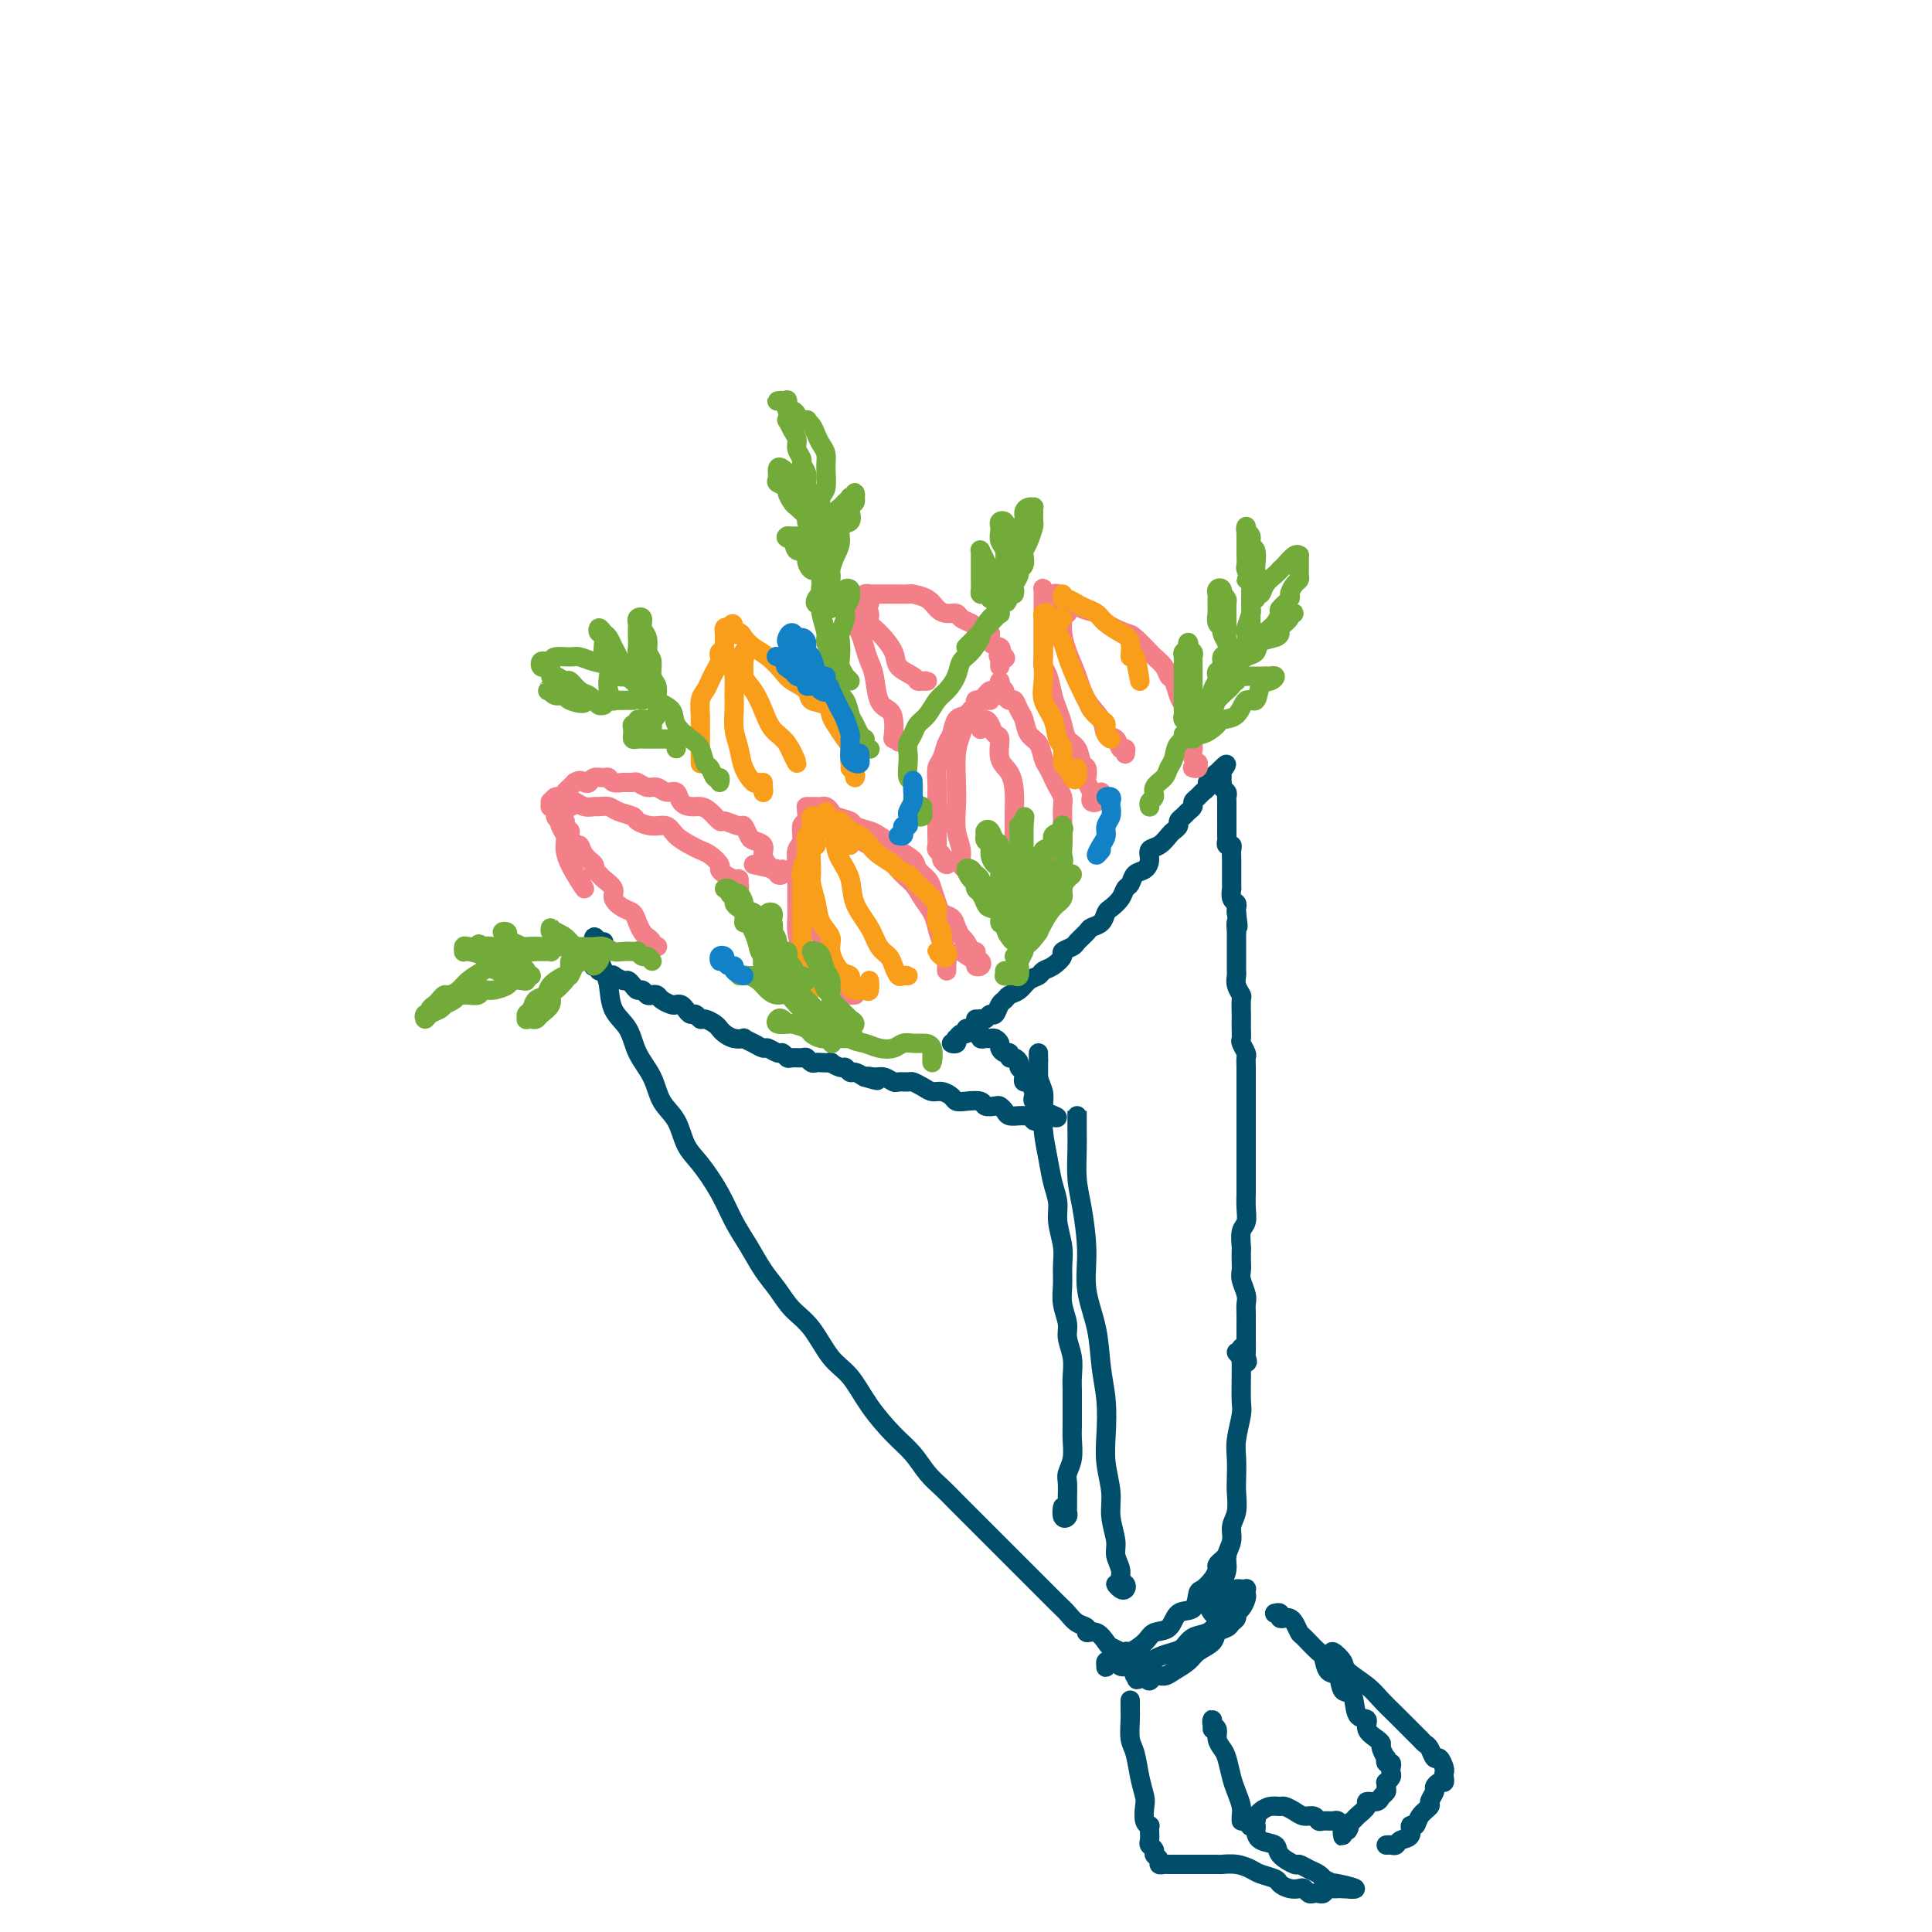 <svg viewBox='0 0 400 400' version='1.1' xmlns='http://www.w3.org/2000/svg' xmlns:xlink='http://www.w3.org/1999/xlink'><g fill='none' stroke='rgb(0,78,106)' stroke-width='4' stroke-linecap='round' stroke-linejoin='round'><path d='M123,199c-0.009,-0.111 -0.017,-0.222 0,0c0.017,0.222 0.060,0.776 0,1c-0.060,0.224 -0.224,0.116 0,0c0.224,-0.116 0.835,-0.241 1,0c0.165,0.241 -0.115,0.848 0,1c0.115,0.152 0.626,-0.151 1,0c0.374,0.151 0.611,0.758 1,1c0.389,0.242 0.930,0.120 1,0c0.070,-0.120 -0.332,-0.238 0,0c0.332,0.238 1.398,0.833 2,1c0.602,0.167 0.739,-0.095 1,0c0.261,0.095 0.647,0.548 1,1c0.353,0.452 0.672,0.905 1,1c0.328,0.095 0.664,-0.168 1,0c0.336,0.168 0.671,0.767 1,1c0.329,0.233 0.651,0.101 1,0c0.349,-0.101 0.723,-0.171 1,0c0.277,0.171 0.455,0.585 1,1c0.545,0.415 1.455,0.833 2,1c0.545,0.167 0.723,0.082 1,0c0.277,-0.082 0.652,-0.162 1,0c0.348,0.162 0.670,0.564 1,1c0.330,0.436 0.670,0.904 1,1c0.330,0.096 0.652,-0.182 1,0c0.348,0.182 0.723,0.822 1,1c0.277,0.178 0.458,-0.106 1,0c0.542,0.106 1.446,0.603 2,1c0.554,0.397 0.760,0.694 1,1c0.240,0.306 0.515,0.621 1,1c0.485,0.379 1.181,0.824 2,1c0.819,0.176 1.763,0.085 2,0c0.237,-0.085 -0.231,-0.162 0,0c0.231,0.162 1.161,0.564 2,1c0.839,0.436 1.587,0.905 2,1c0.413,0.095 0.491,-0.185 1,0c0.509,0.185 1.450,0.834 2,1c0.550,0.166 0.711,-0.153 1,0c0.289,0.153 0.707,0.777 1,1c0.293,0.223 0.460,0.046 1,0c0.540,-0.046 1.453,0.040 2,0c0.547,-0.040 0.729,-0.207 1,0c0.271,0.207 0.631,0.786 1,1c0.369,0.214 0.747,0.061 1,0c0.253,-0.061 0.382,-0.032 1,0c0.618,0.032 1.724,0.065 2,0c0.276,-0.065 -0.278,-0.228 0,0c0.278,0.228 1.387,0.848 2,1c0.613,0.152 0.731,-0.166 1,0c0.269,0.166 0.688,0.814 1,1c0.312,0.186 0.518,-0.090 1,0c0.482,0.090 1.241,0.545 2,1'/><path d='M179,223c4.677,1.388 1.868,0.358 1,0c-0.868,-0.358 0.205,-0.043 1,0c0.795,0.043 1.311,-0.185 2,0c0.689,0.185 1.549,0.784 2,1c0.451,0.216 0.491,0.048 1,0c0.509,-0.048 1.487,0.025 2,0c0.513,-0.025 0.561,-0.148 1,0c0.439,0.148 1.269,0.565 2,1c0.731,0.435 1.363,0.887 2,1c0.637,0.113 1.278,-0.114 2,0c0.722,0.114 1.526,0.570 2,1c0.474,0.430 0.617,0.833 1,1c0.383,0.167 1.006,0.096 2,0c0.994,-0.096 2.361,-0.219 3,0c0.639,0.219 0.552,0.780 1,1c0.448,0.220 1.433,0.097 2,0c0.567,-0.097 0.716,-0.170 1,0c0.284,0.170 0.702,0.581 1,1c0.298,0.419 0.475,0.845 1,1c0.525,0.155 1.399,0.041 2,0c0.601,-0.041 0.931,-0.007 1,0c0.069,0.007 -0.122,-0.012 0,0c0.122,0.012 0.558,0.057 1,0c0.442,-0.057 0.889,-0.214 1,0c0.111,0.214 -0.115,0.800 0,1c0.115,0.200 0.569,0.015 1,0c0.431,-0.015 0.837,0.138 1,0c0.163,-0.138 0.081,-0.569 0,-1'/><path d='M216,231c5.707,1.076 1.473,-0.232 0,-1c-1.473,-0.768 -0.185,-0.994 0,-1c0.185,-0.006 -0.734,0.207 -1,0c-0.266,-0.207 0.122,-0.834 0,-1c-0.122,-0.166 -0.754,0.128 -1,0c-0.246,-0.128 -0.105,-0.678 0,-1c0.105,-0.322 0.173,-0.415 0,-1c-0.173,-0.585 -0.586,-1.662 -1,-2c-0.414,-0.338 -0.828,0.065 -1,0c-0.172,-0.065 -0.101,-0.596 0,-1c0.101,-0.404 0.233,-0.682 0,-1c-0.233,-0.318 -0.832,-0.678 -1,-1c-0.168,-0.322 0.096,-0.607 0,-1c-0.096,-0.393 -0.552,-0.893 -1,-1c-0.448,-0.107 -0.890,0.179 -1,0c-0.110,-0.179 0.111,-0.822 0,-1c-0.111,-0.178 -0.555,0.110 -1,0c-0.445,-0.110 -0.893,-0.618 -1,-1c-0.107,-0.382 0.125,-0.637 0,-1c-0.125,-0.363 -0.607,-0.833 -1,-1c-0.393,-0.167 -0.698,-0.030 -1,0c-0.302,0.030 -0.602,-0.048 -1,0c-0.398,0.048 -0.894,0.224 -1,0c-0.106,-0.224 0.178,-0.846 0,-1c-0.178,-0.154 -0.817,0.159 -1,0c-0.183,-0.159 0.092,-0.790 0,-1c-0.092,-0.210 -0.550,0.000 -1,0c-0.450,-0.000 -0.891,-0.211 -1,0c-0.109,0.211 0.116,0.845 0,1c-0.116,0.155 -0.571,-0.169 -1,0c-0.429,0.169 -0.830,0.830 -1,1c-0.170,0.170 -0.107,-0.150 0,0c0.107,0.150 0.260,0.771 0,1c-0.260,0.229 -0.931,0.065 -1,0c-0.069,-0.065 0.466,-0.033 1,0'/><path d='M203,211c0.105,0.000 0.210,0.000 0,0c-0.210,-0.000 -0.737,-0.000 -1,0c-0.263,0.000 -0.264,0.001 0,0c0.264,-0.001 0.792,-0.005 1,0c0.208,0.005 0.097,0.017 0,0c-0.097,-0.017 -0.181,-0.064 0,0c0.181,0.064 0.626,0.239 1,0c0.374,-0.239 0.677,-0.890 1,-1c0.323,-0.110 0.667,0.322 1,0c0.333,-0.322 0.655,-1.400 1,-2c0.345,-0.600 0.712,-0.724 1,-1c0.288,-0.276 0.496,-0.704 1,-1c0.504,-0.296 1.303,-0.459 2,-1c0.697,-0.541 1.291,-1.458 2,-2c0.709,-0.542 1.533,-0.708 2,-1c0.467,-0.292 0.577,-0.708 1,-1c0.423,-0.292 1.159,-0.458 2,-1c0.841,-0.542 1.788,-1.458 2,-2c0.212,-0.542 -0.309,-0.709 0,-1c0.309,-0.291 1.448,-0.707 2,-1c0.552,-0.293 0.515,-0.464 1,-1c0.485,-0.536 1.491,-1.438 2,-2c0.509,-0.562 0.521,-0.783 1,-1c0.479,-0.217 1.423,-0.429 2,-1c0.577,-0.571 0.785,-1.500 1,-2c0.215,-0.500 0.438,-0.572 1,-1c0.562,-0.428 1.463,-1.213 2,-2c0.537,-0.787 0.708,-1.575 1,-2c0.292,-0.425 0.704,-0.485 1,-1c0.296,-0.515 0.477,-1.485 1,-2c0.523,-0.515 1.387,-0.576 2,-1c0.613,-0.424 0.976,-1.213 1,-2c0.024,-0.787 -0.291,-1.573 0,-2c0.291,-0.427 1.187,-0.496 2,-1c0.813,-0.504 1.541,-1.445 2,-2c0.459,-0.555 0.647,-0.726 1,-1c0.353,-0.274 0.869,-0.651 1,-1c0.131,-0.349 -0.123,-0.671 0,-1c0.123,-0.329 0.625,-0.666 1,-1c0.375,-0.334 0.625,-0.667 1,-1c0.375,-0.333 0.875,-0.666 1,-1c0.125,-0.334 -0.125,-0.667 0,-1c0.125,-0.333 0.625,-0.664 1,-1c0.375,-0.336 0.626,-0.678 1,-1c0.374,-0.322 0.871,-0.625 1,-1c0.129,-0.375 -0.110,-0.822 0,-1c0.110,-0.178 0.568,-0.086 1,0c0.432,0.086 0.838,0.168 1,0c0.162,-0.168 0.081,-0.584 0,-1'/><path d='M252,161c3.729,-4.862 1.052,-2.018 0,-1c-1.052,1.018 -0.478,0.209 0,0c0.478,-0.209 0.860,0.183 1,0c0.140,-0.183 0.038,-0.939 0,-1c-0.038,-0.061 -0.011,0.575 0,1c0.011,0.425 0.007,0.639 0,1c-0.007,0.361 -0.016,0.870 0,1c0.016,0.130 0.057,-0.120 0,0c-0.057,0.120 -0.211,0.611 0,1c0.211,0.389 0.789,0.678 1,1c0.211,0.322 0.057,0.677 0,1c-0.057,0.323 -0.015,0.615 0,1c0.015,0.385 0.004,0.864 0,1c-0.004,0.136 -0.001,-0.070 0,0c0.001,0.070 0.000,0.418 0,1c-0.000,0.582 0.000,1.398 0,2c-0.000,0.602 -0.001,0.988 0,1c0.001,0.012 0.004,-0.351 0,0c-0.004,0.351 -0.015,1.417 0,2c0.015,0.583 0.057,0.685 0,1c-0.057,0.315 -0.211,0.844 0,1c0.211,0.156 0.789,-0.061 1,0c0.211,0.061 0.057,0.400 0,1c-0.057,0.600 -0.015,1.461 0,2c0.015,0.539 0.004,0.755 0,1c-0.004,0.245 -0.002,0.517 0,1c0.002,0.483 0.004,1.176 0,2c-0.004,0.824 -0.015,1.779 0,2c0.015,0.221 0.057,-0.292 0,0c-0.057,0.292 -0.211,1.387 0,2c0.211,0.613 0.788,0.742 1,1c0.212,0.258 0.061,0.645 0,1c-0.061,0.355 -0.030,0.677 0,1'/><path d='M256,189c0.619,4.657 0.166,2.298 0,2c-0.166,-0.298 -0.044,1.463 0,2c0.044,0.537 0.012,-0.151 0,0c-0.012,0.151 -0.003,1.140 0,2c0.003,0.860 0.001,1.592 0,2c-0.001,0.408 -0.001,0.493 0,1c0.001,0.507 0.004,1.435 0,2c-0.004,0.565 -0.015,0.765 0,1c0.015,0.235 0.057,0.504 0,1c-0.057,0.496 -0.211,1.217 0,2c0.211,0.783 0.789,1.627 1,2c0.211,0.373 0.057,0.275 0,1c-0.057,0.725 -0.016,2.273 0,3c0.016,0.727 0.008,0.632 0,1c-0.008,0.368 -0.016,1.197 0,2c0.016,0.803 0.057,1.579 0,2c-0.057,0.421 -0.211,0.487 0,1c0.211,0.513 0.789,1.474 1,2c0.211,0.526 0.057,0.616 0,1c-0.057,0.384 -0.015,1.060 0,2c0.015,0.940 0.004,2.144 0,3c-0.004,0.856 -0.001,1.365 0,2c0.001,0.635 0.000,1.397 0,2c-0.000,0.603 -0.000,1.048 0,2c0.000,0.952 0.000,2.410 0,3c-0.000,0.590 -0.000,0.313 0,1c0.000,0.687 -0.000,2.338 0,3c0.000,0.662 0.000,0.337 0,1c-0.000,0.663 -0.000,2.316 0,3c0.000,0.684 0.001,0.400 0,1c-0.001,0.600 -0.004,2.085 0,3c0.004,0.915 0.015,1.261 0,2c-0.015,0.739 -0.057,1.871 0,3c0.057,1.129 0.211,2.256 0,3c-0.211,0.744 -0.788,1.106 -1,2c-0.212,0.894 -0.058,2.322 0,3c0.058,0.678 0.019,0.608 0,1c-0.019,0.392 -0.019,1.246 0,2c0.019,0.754 0.058,1.408 0,2c-0.058,0.592 -0.212,1.121 0,2c0.212,0.879 0.789,2.107 1,3c0.211,0.893 0.057,1.451 0,2c-0.057,0.549 -0.016,1.088 0,2c0.016,0.912 0.007,2.198 0,3c-0.007,0.802 -0.011,1.120 0,2c0.011,0.880 0.036,2.321 0,3c-0.036,0.679 -0.133,0.594 0,1c0.133,0.406 0.497,1.302 0,1c-0.497,-0.302 -1.856,-1.800 -2,-2c-0.144,-0.200 0.928,0.900 2,2'/><path d='M215,223c0.000,-0.765 0.000,-1.530 0,-2c-0.000,-0.470 -0.000,-0.644 0,-1c0.000,-0.356 0.000,-0.893 0,-1c-0.000,-0.107 -0.001,0.215 0,0c0.001,-0.215 0.004,-0.966 0,-1c-0.004,-0.034 -0.015,0.650 0,1c0.015,0.350 0.056,0.367 0,1c-0.056,0.633 -0.208,1.883 0,3c0.208,1.117 0.776,2.101 1,3c0.224,0.899 0.102,1.713 0,3c-0.102,1.287 -0.186,3.045 0,5c0.186,1.955 0.642,4.105 1,6c0.358,1.895 0.618,3.535 1,5c0.382,1.465 0.887,2.755 1,4c0.113,1.245 -0.167,2.447 0,4c0.167,1.553 0.781,3.459 1,5c0.219,1.541 0.044,2.719 0,4c-0.044,1.281 0.045,2.667 0,4c-0.045,1.333 -0.222,2.615 0,4c0.222,1.385 0.844,2.874 1,4c0.156,1.126 -0.154,1.889 0,3c0.154,1.111 0.773,2.570 1,4c0.227,1.430 0.060,2.832 0,4c-0.060,1.168 -0.015,2.101 0,3c0.015,0.899 0.000,1.764 0,3c-0.000,1.236 0.014,2.844 0,4c-0.014,1.156 -0.056,1.860 0,3c0.056,1.140 0.211,2.715 0,4c-0.211,1.285 -0.789,2.281 -1,3c-0.211,0.719 -0.056,1.163 0,2c0.056,0.837 0.011,2.069 0,3c-0.011,0.931 0.011,1.561 0,2c-0.011,0.439 -0.055,0.687 0,1c0.055,0.313 0.211,0.692 0,1c-0.211,0.308 -0.788,0.544 -1,0c-0.212,-0.544 -0.061,-1.870 0,-2c0.061,-0.130 0.030,0.935 0,2'/><path d='M125,195c-0.318,0.167 -0.636,0.333 -1,0c-0.364,-0.333 -0.774,-1.166 -1,-1c-0.226,0.166 -0.267,1.330 0,2c0.267,0.670 0.843,0.847 1,1c0.157,0.153 -0.106,0.283 0,1c0.106,0.717 0.579,2.021 1,3c0.421,0.979 0.788,1.632 1,3c0.212,1.368 0.268,3.451 1,5c0.732,1.549 2.139,2.566 3,4c0.861,1.434 1.175,3.286 2,5c0.825,1.714 2.162,3.289 3,5c0.838,1.711 1.176,3.558 2,5c0.824,1.442 2.135,2.478 3,4c0.865,1.522 1.284,3.529 2,5c0.716,1.471 1.728,2.406 3,4c1.272,1.594 2.805,3.847 4,6c1.195,2.153 2.051,4.207 3,6c0.949,1.793 1.989,3.323 3,5c1.011,1.677 1.992,3.499 3,5c1.008,1.501 2.044,2.682 3,4c0.956,1.318 1.833,2.773 3,4c1.167,1.227 2.626,2.225 4,4c1.374,1.775 2.664,4.326 4,6c1.336,1.674 2.717,2.472 4,4c1.283,1.528 2.468,3.788 4,6c1.532,2.212 3.409,4.376 5,6c1.591,1.624 2.894,2.707 4,4c1.106,1.293 2.013,2.795 3,4c0.987,1.205 2.053,2.111 3,3c0.947,0.889 1.775,1.759 3,3c1.225,1.241 2.849,2.853 4,4c1.151,1.147 1.831,1.830 3,3c1.169,1.170 2.827,2.827 4,4c1.173,1.173 1.861,1.862 3,3c1.139,1.138 2.730,2.724 4,4c1.270,1.276 2.220,2.241 3,3c0.780,0.759 1.392,1.312 2,2c0.608,0.688 1.214,1.512 2,2c0.786,0.488 1.754,0.642 2,1c0.246,0.358 -0.229,0.922 0,1c0.229,0.078 1.161,-0.330 2,0c0.839,0.330 1.583,1.398 2,2c0.417,0.602 0.505,0.740 1,1c0.495,0.260 1.396,0.644 2,1c0.604,0.356 0.910,0.684 1,1c0.090,0.316 -0.038,0.621 0,1c0.038,0.379 0.241,0.833 0,1c-0.241,0.167 -0.926,0.048 -1,0c-0.074,-0.048 0.463,-0.024 1,0'/><path d='M258,279c-0.423,-0.087 -0.845,-0.174 -1,0c-0.155,0.174 -0.042,0.610 0,1c0.042,0.390 0.012,0.735 0,1c-0.012,0.265 -0.007,0.451 0,1c0.007,0.549 0.016,1.461 0,3c-0.016,1.539 -0.057,3.704 0,5c0.057,1.296 0.211,1.725 0,3c-0.211,1.275 -0.788,3.398 -1,5c-0.212,1.602 -0.061,2.683 0,4c0.061,1.317 0.032,2.869 0,4c-0.032,1.131 -0.065,1.839 0,3c0.065,1.161 0.229,2.775 0,4c-0.229,1.225 -0.850,2.062 -1,3c-0.150,0.938 0.170,1.978 0,3c-0.170,1.022 -0.830,2.028 -1,3c-0.170,0.972 0.152,1.911 0,3c-0.152,1.089 -0.776,2.329 -1,3c-0.224,0.671 -0.046,0.772 0,1c0.046,0.228 -0.040,0.582 0,1c0.040,0.418 0.207,0.900 0,1c-0.207,0.100 -0.787,-0.180 -1,0c-0.213,0.180 -0.060,0.821 0,1c0.060,0.179 0.026,-0.105 0,0c-0.026,0.105 -0.043,0.597 0,1c0.043,0.403 0.145,0.716 0,1c-0.145,0.284 -0.539,0.538 -1,0c-0.461,-0.538 -0.989,-1.868 -1,-2c-0.011,-0.132 0.494,0.934 1,2'/><path d='M223,232c-0.000,-0.284 -0.000,-0.569 0,-1c0.000,-0.431 0.000,-1.009 0,-1c-0.000,0.009 -0.001,0.606 0,1c0.001,0.394 0.003,0.586 0,1c-0.003,0.414 -0.011,1.049 0,2c0.011,0.951 0.039,2.219 0,4c-0.039,1.781 -0.147,4.077 0,6c0.147,1.923 0.550,3.475 1,6c0.450,2.525 0.947,6.024 1,9c0.053,2.976 -0.339,5.428 0,8c0.339,2.572 1.410,5.263 2,8c0.590,2.737 0.698,5.519 1,8c0.302,2.481 0.798,4.661 1,7c0.202,2.339 0.111,4.836 0,7c-0.111,2.164 -0.241,3.997 0,6c0.241,2.003 0.853,4.178 1,6c0.147,1.822 -0.172,3.290 0,5c0.172,1.710 0.834,3.662 1,5c0.166,1.338 -0.165,2.061 0,3c0.165,0.939 0.826,2.095 1,3c0.174,0.905 -0.140,1.558 0,2c0.140,0.442 0.734,0.671 1,1c0.266,0.329 0.205,0.758 0,1c-0.205,0.242 -0.555,0.296 -1,0c-0.445,-0.296 -0.984,-0.942 -1,-1c-0.016,-0.058 0.492,0.471 1,1'/><path d='M254,322c-0.305,0.328 -0.610,0.655 -1,1c-0.390,0.345 -0.864,0.706 -1,1c-0.136,0.294 0.068,0.521 0,1c-0.068,0.479 -0.406,1.211 -1,2c-0.594,0.789 -1.442,1.634 -2,2c-0.558,0.366 -0.825,0.254 -1,1c-0.175,0.746 -0.258,2.349 -1,3c-0.742,0.651 -2.143,0.351 -3,1c-0.857,0.649 -1.170,2.249 -2,3c-0.830,0.751 -2.177,0.654 -3,1c-0.823,0.346 -1.123,1.137 -2,2c-0.877,0.863 -2.330,1.800 -3,2c-0.670,0.200 -0.558,-0.335 -1,0c-0.442,0.335 -1.440,1.541 -2,2c-0.560,0.459 -0.684,0.172 -1,0c-0.316,-0.172 -0.825,-0.228 -1,0c-0.175,0.228 -0.017,0.741 0,1c0.017,0.259 -0.109,0.265 0,0c0.109,-0.265 0.452,-0.802 1,-1c0.548,-0.198 1.301,-0.056 2,0c0.699,0.056 1.346,0.026 2,0c0.654,-0.026 1.316,-0.047 2,0c0.684,0.047 1.390,0.163 2,0c0.610,-0.163 1.126,-0.606 2,-1c0.874,-0.394 2.108,-0.738 3,-1c0.892,-0.262 1.442,-0.440 2,-1c0.558,-0.560 1.123,-1.501 2,-2c0.877,-0.499 2.067,-0.557 3,-1c0.933,-0.443 1.608,-1.271 2,-2c0.392,-0.729 0.500,-1.358 1,-2c0.500,-0.642 1.392,-1.296 2,-2c0.608,-0.704 0.934,-1.457 1,-2c0.066,-0.543 -0.126,-0.874 0,-1c0.126,-0.126 0.570,-0.046 1,0c0.430,0.046 0.844,0.058 1,0c0.156,-0.058 0.052,-0.184 0,0c-0.052,0.184 -0.051,0.679 0,1c0.051,0.321 0.154,0.467 0,1c-0.154,0.533 -0.565,1.452 -1,2c-0.435,0.548 -0.894,0.723 -1,1c-0.106,0.277 0.142,0.654 0,1c-0.142,0.346 -0.675,0.659 -1,1c-0.325,0.341 -0.442,0.710 -1,1c-0.558,0.290 -1.557,0.501 -2,1c-0.443,0.499 -0.331,1.287 -1,2c-0.669,0.713 -2.119,1.353 -3,2c-0.881,0.647 -1.192,1.302 -2,2c-0.808,0.698 -2.114,1.438 -3,2c-0.886,0.562 -1.351,0.944 -2,1c-0.649,0.056 -1.482,-0.216 -2,0c-0.518,0.216 -0.719,0.919 -1,1c-0.281,0.081 -0.640,-0.459 -1,-1'/><path d='M237,347c-2.796,1.526 -1.285,0.340 -1,0c0.285,-0.340 -0.656,0.167 -1,0c-0.344,-0.167 -0.093,-1.006 0,-1c0.093,0.006 0.026,0.859 0,1c-0.026,0.141 -0.013,-0.429 0,-1'/><path d='M234,352c0.002,0.342 0.003,0.684 0,1c-0.003,0.316 -0.012,0.608 0,1c0.012,0.392 0.045,0.886 0,2c-0.045,1.114 -0.170,2.850 0,4c0.170,1.150 0.633,1.716 1,3c0.367,1.284 0.638,3.286 1,5c0.362,1.714 0.815,3.138 1,4c0.185,0.862 0.102,1.161 0,2c-0.102,0.839 -0.223,2.217 0,3c0.223,0.783 0.791,0.969 1,1c0.209,0.031 0.060,-0.094 0,0c-0.060,0.094 -0.031,0.406 0,1c0.031,0.594 0.065,1.468 0,2c-0.065,0.532 -0.228,0.721 0,1c0.228,0.279 0.849,0.649 1,1c0.151,0.351 -0.167,0.682 0,1c0.167,0.318 0.818,0.621 1,1c0.182,0.379 -0.106,0.834 0,1c0.106,0.166 0.605,0.045 1,0c0.395,-0.045 0.687,-0.012 1,0c0.313,0.012 0.649,0.003 1,0c0.351,-0.003 0.718,-0.001 1,0c0.282,0.001 0.480,0.000 1,0c0.520,-0.000 1.363,-0.001 2,0c0.637,0.001 1.067,0.003 2,0c0.933,-0.003 2.370,-0.012 3,0c0.630,0.012 0.453,0.045 1,0c0.547,-0.045 1.819,-0.167 3,0c1.181,0.167 2.269,0.623 3,1c0.731,0.377 1.103,0.676 2,1c0.897,0.324 2.320,0.674 3,1c0.680,0.326 0.616,0.627 1,1c0.384,0.373 1.216,0.818 2,1c0.784,0.182 1.519,0.101 2,0c0.481,-0.101 0.706,-0.222 1,0c0.294,0.222 0.656,0.788 1,1c0.344,0.212 0.669,0.071 1,0c0.331,-0.071 0.666,-0.072 1,0c0.334,0.072 0.667,0.215 1,0c0.333,-0.215 0.667,-0.790 1,-1c0.333,-0.210 0.667,-0.057 1,0c0.333,0.057 0.667,0.016 1,0c0.333,-0.016 0.667,-0.008 1,0'/><path d='M278,391c5.525,0.530 0.837,-0.646 -1,-1c-1.837,-0.354 -0.823,0.113 -1,0c-0.177,-0.113 -1.543,-0.805 -2,-1c-0.457,-0.195 -0.004,0.107 0,0c0.004,-0.107 -0.441,-0.623 -1,-1c-0.559,-0.377 -1.233,-0.616 -2,-1c-0.767,-0.384 -1.627,-0.914 -2,-1c-0.373,-0.086 -0.258,0.272 -1,0c-0.742,-0.272 -2.342,-1.173 -3,-2c-0.658,-0.827 -0.376,-1.581 -1,-2c-0.624,-0.419 -2.154,-0.504 -3,-1c-0.846,-0.496 -1.008,-1.404 -1,-2c0.008,-0.596 0.184,-0.882 0,-1c-0.184,-0.118 -0.729,-0.069 -1,0c-0.271,0.069 -0.266,0.159 0,0c0.266,-0.159 0.795,-0.568 1,-1c0.205,-0.432 0.086,-0.886 0,-1c-0.086,-0.114 -0.140,0.112 0,0c0.140,-0.112 0.474,-0.563 1,-1c0.526,-0.437 1.243,-0.859 2,-1c0.757,-0.141 1.554,-0.000 2,0c0.446,0.000 0.539,-0.140 1,0c0.461,0.140 1.288,0.559 2,1c0.712,0.441 1.308,0.903 2,1c0.692,0.097 1.481,-0.171 2,0c0.519,0.171 0.770,0.782 1,1c0.230,0.218 0.440,0.044 1,0c0.560,-0.044 1.470,0.041 2,0c0.530,-0.041 0.682,-0.208 1,0c0.318,0.208 0.804,0.792 1,1c0.196,0.208 0.101,0.041 0,0c-0.101,-0.041 -0.209,0.045 0,0c0.209,-0.045 0.736,-0.221 1,0c0.264,0.221 0.267,0.840 0,1c-0.267,0.160 -0.804,-0.138 -1,0c-0.196,0.138 -0.053,0.714 0,1c0.053,0.286 0.014,0.283 0,0c-0.014,-0.283 -0.004,-0.845 0,-1c0.004,-0.155 0.001,0.099 0,0c-0.001,-0.099 -0.001,-0.549 0,-1'/><path d='M278,378c2.184,0.671 1.144,0.347 1,0c-0.144,-0.347 0.609,-0.719 1,-1c0.391,-0.281 0.419,-0.470 1,-1c0.581,-0.530 1.715,-1.399 2,-2c0.285,-0.601 -0.277,-0.934 0,-1c0.277,-0.066 1.395,0.136 2,0c0.605,-0.136 0.697,-0.610 1,-1c0.303,-0.390 0.817,-0.696 1,-1c0.183,-0.304 0.035,-0.606 0,-1c-0.035,-0.394 0.043,-0.879 0,-1c-0.043,-0.121 -0.207,0.121 0,0c0.207,-0.121 0.784,-0.606 1,-1c0.216,-0.394 0.072,-0.698 0,-1c-0.072,-0.302 -0.071,-0.601 0,-1c0.071,-0.399 0.211,-0.898 0,-1c-0.211,-0.102 -0.774,0.194 -1,0c-0.226,-0.194 -0.115,-0.877 0,-1c0.115,-0.123 0.233,0.315 0,0c-0.233,-0.315 -0.817,-1.384 -1,-2c-0.183,-0.616 0.035,-0.778 0,-1c-0.035,-0.222 -0.323,-0.505 -1,-1c-0.677,-0.495 -1.744,-1.201 -2,-2c-0.256,-0.799 0.297,-1.689 0,-2c-0.297,-0.311 -1.445,-0.042 -2,-1c-0.555,-0.958 -0.516,-3.143 -1,-4c-0.484,-0.857 -1.490,-0.384 -2,-1c-0.510,-0.616 -0.526,-2.319 -1,-3c-0.474,-0.681 -1.408,-0.338 -2,-1c-0.592,-0.662 -0.841,-2.327 -1,-3c-0.159,-0.673 -0.228,-0.352 -1,-1c-0.772,-0.648 -2.248,-2.265 -3,-3c-0.752,-0.735 -0.780,-0.588 -1,-1c-0.220,-0.412 -0.632,-1.382 -1,-2c-0.368,-0.618 -0.691,-0.884 -1,-1c-0.309,-0.116 -0.605,-0.084 -1,0c-0.395,0.084 -0.890,0.219 -1,0c-0.110,-0.219 0.167,-0.791 0,-1c-0.167,-0.209 -0.776,-0.056 -1,0c-0.224,0.056 -0.064,0.016 0,0c0.064,-0.016 0.032,-0.008 0,0'/><path d='M276,343c-0.223,-0.608 -0.447,-1.215 0,-1c0.447,0.215 1.564,1.254 2,2c0.436,0.746 0.189,1.201 1,2c0.811,0.799 2.679,1.944 4,3c1.321,1.056 2.094,2.024 3,3c0.906,0.976 1.944,1.962 3,3c1.056,1.038 2.128,2.128 3,3c0.872,0.872 1.543,1.524 2,2c0.457,0.476 0.701,0.775 1,1c0.299,0.225 0.655,0.375 1,1c0.345,0.625 0.681,1.725 1,2c0.319,0.275 0.622,-0.276 1,0c0.378,0.276 0.831,1.380 1,2c0.169,0.620 0.055,0.758 0,1c-0.055,0.242 -0.052,0.589 0,1c0.052,0.411 0.153,0.888 0,1c-0.153,0.112 -0.561,-0.139 -1,0c-0.439,0.139 -0.909,0.670 -1,1c-0.091,0.330 0.197,0.461 0,1c-0.197,0.539 -0.880,1.488 -1,2c-0.120,0.512 0.324,0.589 0,1c-0.324,0.411 -1.414,1.157 -2,2c-0.586,0.843 -0.668,1.785 -1,2c-0.332,0.215 -0.915,-0.296 -1,0c-0.085,0.296 0.327,1.400 0,2c-0.327,0.600 -1.394,0.697 -2,1c-0.606,0.303 -0.751,0.813 -1,1c-0.249,0.187 -0.603,0.050 -1,0c-0.397,-0.050 -0.838,-0.013 -1,0c-0.162,0.013 -0.046,0.004 0,0c0.046,-0.004 0.023,-0.002 0,0'/><path d='M251,358c-0.009,-0.284 -0.017,-0.568 0,-1c0.017,-0.432 0.060,-1.013 0,-1c-0.060,0.013 -0.223,0.621 0,1c0.223,0.379 0.833,0.531 1,1c0.167,0.469 -0.110,1.255 0,2c0.110,0.745 0.608,1.449 1,2c0.392,0.551 0.679,0.949 1,2c0.321,1.051 0.674,2.756 1,4c0.326,1.244 0.623,2.028 1,3c0.377,0.972 0.833,2.133 1,3c0.167,0.867 0.045,1.438 0,2c-0.045,0.562 -0.012,1.113 0,1c0.012,-0.113 0.003,-0.889 0,-1c-0.003,-0.111 -0.002,0.445 0,1'/></g>
<g fill='none' stroke='rgb(243,127,137)' stroke-width='4' stroke-linecap='round' stroke-linejoin='round'><path d='M136,196c0.120,-0.024 0.239,-0.047 0,0c-0.239,0.047 -0.838,0.165 -1,0c-0.162,-0.165 0.112,-0.611 0,-1c-0.112,-0.389 -0.610,-0.719 -1,-1c-0.390,-0.281 -0.673,-0.512 -1,-1c-0.327,-0.488 -0.699,-1.233 -1,-2c-0.301,-0.767 -0.532,-1.557 -1,-2c-0.468,-0.443 -1.172,-0.538 -2,-1c-0.828,-0.462 -1.781,-1.290 -2,-2c-0.219,-0.710 0.297,-1.303 0,-2c-0.297,-0.697 -1.407,-1.499 -2,-2c-0.593,-0.501 -0.670,-0.703 -1,-1c-0.330,-0.297 -0.914,-0.691 -1,-1c-0.086,-0.309 0.327,-0.534 0,-1c-0.327,-0.466 -1.393,-1.171 -2,-2c-0.607,-0.829 -0.755,-1.780 -1,-2c-0.245,-0.220 -0.587,0.291 -1,0c-0.413,-0.291 -0.898,-1.384 -1,-2c-0.102,-0.616 0.179,-0.757 0,-1c-0.179,-0.243 -0.817,-0.590 -1,-1c-0.183,-0.410 0.091,-0.885 0,-1c-0.091,-0.115 -0.546,0.128 -1,0c-0.454,-0.128 -0.906,-0.627 -1,-1c-0.094,-0.373 0.170,-0.621 0,-1c-0.170,-0.379 -0.775,-0.890 -1,-1c-0.225,-0.110 -0.071,0.182 0,0c0.071,-0.182 0.061,-0.836 0,-1c-0.061,-0.164 -0.171,0.163 0,0c0.171,-0.163 0.623,-0.817 1,-1c0.377,-0.183 0.678,0.106 1,0c0.322,-0.106 0.664,-0.605 1,-1c0.336,-0.395 0.668,-0.684 1,-1c0.332,-0.316 0.666,-0.658 1,-1'/><path d='M119,162c1.174,-0.790 1.610,-0.265 2,0c0.390,0.265 0.734,0.271 1,0c0.266,-0.271 0.455,-0.819 1,-1c0.545,-0.181 1.445,0.004 2,0c0.555,-0.004 0.764,-0.198 1,0c0.236,0.198 0.500,0.789 1,1c0.500,0.211 1.236,0.041 2,0c0.764,-0.041 1.555,0.046 2,0c0.445,-0.046 0.543,-0.224 1,0c0.457,0.224 1.273,0.851 2,1c0.727,0.149 1.363,-0.181 2,0c0.637,0.181 1.273,0.871 2,1c0.727,0.129 1.545,-0.304 2,0c0.455,0.304 0.546,1.343 1,2c0.454,0.657 1.271,0.931 2,1c0.729,0.069 1.369,-0.068 2,0c0.631,0.068 1.254,0.342 2,1c0.746,0.658 1.615,1.700 2,2c0.385,0.300 0.287,-0.141 1,0c0.713,0.141 2.237,0.863 3,1c0.763,0.137 0.764,-0.311 1,0c0.236,0.311 0.707,1.382 1,2c0.293,0.618 0.408,0.782 1,1c0.592,0.218 1.660,0.489 2,1c0.340,0.511 -0.048,1.260 0,2c0.048,0.740 0.534,1.470 1,2c0.466,0.530 0.913,0.861 1,1c0.087,0.139 -0.188,0.086 0,0c0.188,-0.086 0.837,-0.204 1,0c0.163,0.204 -0.161,0.730 0,1c0.161,0.270 0.805,0.285 1,0c0.195,-0.285 -0.061,-0.870 0,-1c0.061,-0.130 0.440,0.196 -1,0c-1.440,-0.196 -4.697,-0.913 -5,-1c-0.303,-0.087 2.349,0.457 5,1'/><path d='M118,167c0.105,-0.030 0.210,-0.060 0,0c-0.210,0.060 -0.733,0.211 -1,0c-0.267,-0.211 -0.276,-0.785 0,-1c0.276,-0.215 0.837,-0.072 1,0c0.163,0.072 -0.074,0.072 0,0c0.074,-0.072 0.457,-0.216 1,0c0.543,0.216 1.246,0.793 2,1c0.754,0.207 1.558,0.044 2,0c0.442,-0.044 0.523,0.029 1,0c0.477,-0.029 1.352,-0.161 2,0c0.648,0.161 1.070,0.616 2,1c0.930,0.384 2.370,0.697 3,1c0.630,0.303 0.452,0.596 1,1c0.548,0.404 1.824,0.921 3,1c1.176,0.079 2.254,-0.278 3,0c0.746,0.278 1.160,1.192 2,2c0.840,0.808 2.105,1.512 3,2c0.895,0.488 1.419,0.760 2,1c0.581,0.240 1.220,0.446 2,1c0.780,0.554 1.701,1.454 2,2c0.299,0.546 -0.025,0.738 0,1c0.025,0.262 0.400,0.596 1,1c0.600,0.404 1.424,0.879 2,1c0.576,0.121 0.903,-0.111 1,0c0.097,0.111 -0.036,0.566 0,1c0.036,0.434 0.240,0.848 0,1c-0.240,0.152 -0.926,0.044 -1,0c-0.074,-0.044 0.463,-0.022 1,0'/><path d='M118,167c0.122,-0.004 0.243,-0.008 0,0c-0.243,0.008 -0.851,0.029 -1,0c-0.149,-0.029 0.160,-0.107 0,0c-0.160,0.107 -0.789,0.398 -1,1c-0.211,0.602 -0.004,1.515 0,2c0.004,0.485 -0.196,0.541 0,1c0.196,0.459 0.787,1.322 1,2c0.213,0.678 0.047,1.171 0,2c-0.047,0.829 0.026,1.992 1,4c0.974,2.008 2.850,4.859 3,5c0.150,0.141 -1.425,-2.430 -3,-5'/><path d='M169,212c-0.309,0.124 -0.619,0.247 -1,0c-0.381,-0.247 -0.834,-0.865 -1,-1c-0.166,-0.135 -0.044,0.214 0,0c0.044,-0.214 0.009,-0.990 0,-2c-0.009,-1.010 0.008,-2.255 0,-3c-0.008,-0.745 -0.041,-0.989 0,-2c0.041,-1.011 0.154,-2.787 0,-4c-0.154,-1.213 -0.577,-1.862 -1,-3c-0.423,-1.138 -0.845,-2.765 -1,-4c-0.155,-1.235 -0.041,-2.077 0,-3c0.041,-0.923 0.010,-1.928 0,-3c-0.010,-1.072 0.001,-2.211 0,-3c-0.001,-0.789 -0.015,-1.227 0,-2c0.015,-0.773 0.060,-1.880 0,-3c-0.060,-1.120 -0.226,-2.254 0,-3c0.226,-0.746 0.845,-1.104 1,-2c0.155,-0.896 -0.154,-2.331 0,-3c0.154,-0.669 0.773,-0.572 1,-1c0.227,-0.428 0.064,-1.383 0,-2c-0.064,-0.617 -0.028,-0.898 0,-1c0.028,-0.102 0.049,-0.027 0,0c-0.049,0.027 -0.168,0.007 0,0c0.168,-0.007 0.623,0.001 1,0c0.377,-0.001 0.676,-0.011 1,0c0.324,0.011 0.672,0.045 1,0c0.328,-0.045 0.635,-0.167 1,0c0.365,0.167 0.787,0.622 1,1c0.213,0.378 0.215,0.677 1,1c0.785,0.323 2.351,0.668 3,1c0.649,0.332 0.381,0.651 1,1c0.619,0.349 2.124,0.726 3,1c0.876,0.274 1.123,0.443 2,1c0.877,0.557 2.385,1.500 3,2c0.615,0.500 0.336,0.556 1,1c0.664,0.444 2.272,1.277 3,2c0.728,0.723 0.575,1.335 1,2c0.425,0.665 1.427,1.382 2,2c0.573,0.618 0.717,1.138 1,2c0.283,0.862 0.705,2.066 1,3c0.295,0.934 0.464,1.598 1,2c0.536,0.402 1.439,0.544 2,1c0.561,0.456 0.781,1.228 1,2'/><path d='M198,192c1.283,2.304 -0.010,1.065 0,1c0.010,-0.065 1.322,1.044 2,2c0.678,0.956 0.721,1.758 1,2c0.279,0.242 0.794,-0.075 1,0c0.206,0.075 0.103,0.542 0,1c-0.103,0.458 -0.206,0.906 0,1c0.206,0.094 0.721,-0.166 1,0c0.279,0.166 0.321,0.757 0,1c-0.321,0.243 -1.003,0.137 -1,0c0.003,-0.137 0.693,-0.306 0,-1c-0.693,-0.694 -2.769,-1.913 -3,-2c-0.231,-0.087 1.385,0.956 3,2'/><path d='M169,171c0.111,0.026 0.222,0.052 0,0c-0.222,-0.052 -0.777,-0.181 -1,0c-0.223,0.181 -0.112,0.671 0,1c0.112,0.329 0.226,0.495 0,1c-0.226,0.505 -0.793,1.349 -1,2c-0.207,0.651 -0.053,1.111 0,2c0.053,0.889 0.006,2.208 0,3c-0.006,0.792 0.029,1.057 0,2c-0.029,0.943 -0.124,2.565 0,4c0.124,1.435 0.466,2.684 1,4c0.534,1.316 1.261,2.699 2,4c0.739,1.301 1.489,2.520 2,4c0.511,1.480 0.782,3.220 1,4c0.218,0.780 0.382,0.601 1,1c0.618,0.399 1.692,1.375 2,2c0.308,0.625 -0.148,0.899 0,1c0.148,0.101 0.899,0.029 1,0c0.101,-0.029 -0.450,-0.014 -1,0'/><path d='M170,170c-0.518,-0.114 -1.037,-0.228 -1,0c0.037,0.228 0.628,0.799 1,1c0.372,0.201 0.524,0.032 1,0c0.476,-0.032 1.276,0.074 2,0c0.724,-0.074 1.372,-0.326 2,0c0.628,0.326 1.236,1.231 2,2c0.764,0.769 1.685,1.402 3,2c1.315,0.598 3.025,1.160 4,2c0.975,0.840 1.217,1.957 2,3c0.783,1.043 2.107,2.013 3,3c0.893,0.987 1.353,1.993 2,3c0.647,1.007 1.480,2.017 2,3c0.520,0.983 0.728,1.938 1,3c0.272,1.062 0.609,2.229 1,3c0.391,0.771 0.837,1.145 1,2c0.163,0.855 0.044,2.192 0,3c-0.044,0.808 -0.013,1.088 0,1c0.013,-0.088 0.006,-0.544 0,-1'/><path d='M196,178c0.121,0.513 0.243,1.025 0,1c-0.243,-0.025 -0.850,-0.588 -1,-1c-0.150,-0.412 0.156,-0.675 0,-1c-0.156,-0.325 -0.774,-0.714 -1,-1c-0.226,-0.286 -0.061,-0.470 0,-1c0.061,-0.530 0.016,-1.404 0,-2c-0.016,-0.596 -0.005,-0.912 0,-2c0.005,-1.088 0.004,-2.948 0,-4c-0.004,-1.052 -0.012,-1.297 0,-2c0.012,-0.703 0.045,-1.864 0,-3c-0.045,-1.136 -0.167,-2.249 0,-3c0.167,-0.751 0.625,-1.142 1,-2c0.375,-0.858 0.668,-2.184 1,-3c0.332,-0.816 0.705,-1.122 1,-2c0.295,-0.878 0.513,-2.329 1,-3c0.487,-0.671 1.244,-0.562 2,-1c0.756,-0.438 1.512,-1.423 2,-2c0.488,-0.577 0.709,-0.746 1,-1c0.291,-0.254 0.653,-0.595 1,-1c0.347,-0.405 0.680,-0.876 1,-1c0.320,-0.124 0.626,0.099 1,0c0.374,-0.099 0.818,-0.521 1,-1c0.182,-0.479 0.104,-1.014 0,-1c-0.104,0.014 -0.235,0.576 0,1c0.235,0.424 0.836,0.708 1,1c0.164,0.292 -0.111,0.591 0,1c0.111,0.409 0.606,0.929 1,1c0.394,0.071 0.687,-0.305 1,0c0.313,0.305 0.647,1.293 1,2c0.353,0.707 0.724,1.134 1,2c0.276,0.866 0.455,2.171 1,3c0.545,0.829 1.455,1.180 2,2c0.545,0.820 0.724,2.107 1,3c0.276,0.893 0.648,1.393 1,2c0.352,0.607 0.683,1.321 1,2c0.317,0.679 0.621,1.321 1,2c0.379,0.679 0.835,1.393 1,2c0.165,0.607 0.041,1.106 0,2c-0.041,0.894 0.003,2.184 0,3c-0.003,0.816 -0.052,1.159 0,2c0.052,0.841 0.206,2.179 0,3c-0.206,0.821 -0.773,1.124 -1,2c-0.227,0.876 -0.113,2.326 0,3c0.113,0.674 0.226,0.572 0,1c-0.226,0.428 -0.792,1.384 -1,2c-0.208,0.616 -0.060,0.890 0,1c0.060,0.110 0.030,0.055 0,0'/><path d='M218,184c-0.268,3.166 0.062,1.581 0,1c-0.062,-0.581 -0.517,-0.156 -1,0c-0.483,0.156 -0.995,0.045 -1,0c-0.005,-0.045 0.498,-0.022 1,0'/><path d='M205,145c-0.301,0.002 -0.602,0.004 -1,0c-0.398,-0.004 -0.894,-0.013 -1,0c-0.106,0.013 0.179,0.047 0,0c-0.179,-0.047 -0.821,-0.176 -1,0c-0.179,0.176 0.106,0.656 0,1c-0.106,0.344 -0.603,0.552 -1,1c-0.397,0.448 -0.695,1.136 -1,2c-0.305,0.864 -0.619,1.904 -1,3c-0.381,1.096 -0.830,2.250 -1,4c-0.170,1.750 -0.061,4.097 0,6c0.061,1.903 0.073,3.361 0,5c-0.073,1.639 -0.231,3.458 0,5c0.231,1.542 0.850,2.805 1,4c0.150,1.195 -0.170,2.320 0,3c0.170,0.680 0.830,0.914 1,1c0.170,0.086 -0.150,0.023 0,0c0.150,-0.023 0.771,-0.006 1,0c0.229,0.006 0.065,0.002 0,0c-0.065,-0.002 -0.033,-0.001 0,0'/><path d='M203,151c-0.006,-0.844 -0.013,-1.689 0,-2c0.013,-0.311 0.045,-0.090 0,0c-0.045,0.090 -0.165,0.049 0,0c0.165,-0.049 0.617,-0.105 1,0c0.383,0.105 0.698,0.372 1,1c0.302,0.628 0.593,1.616 1,2c0.407,0.384 0.932,0.165 1,1c0.068,0.835 -0.322,2.725 0,4c0.322,1.275 1.354,1.936 2,3c0.646,1.064 0.906,2.532 1,4c0.094,1.468 0.021,2.936 0,4c-0.021,1.064 0.008,1.726 0,3c-0.008,1.274 -0.055,3.162 0,4c0.055,0.838 0.211,0.627 0,1c-0.211,0.373 -0.787,1.331 -1,2c-0.213,0.669 -0.061,1.048 0,1c0.061,-0.048 0.030,-0.524 0,-1'/><path d='M228,164c-0.452,0.316 -0.905,0.633 -1,1c-0.095,0.367 0.167,0.785 0,1c-0.167,0.215 -0.763,0.228 -1,0c-0.237,-0.228 -0.115,-0.695 0,-1c0.115,-0.305 0.224,-0.447 0,-1c-0.224,-0.553 -0.780,-1.517 -1,-2c-0.220,-0.483 -0.104,-0.485 0,-1c0.104,-0.515 0.197,-1.544 0,-2c-0.197,-0.456 -0.683,-0.338 -1,-1c-0.317,-0.662 -0.466,-2.104 -1,-3c-0.534,-0.896 -1.452,-1.244 -2,-2c-0.548,-0.756 -0.725,-1.918 -1,-3c-0.275,-1.082 -0.648,-2.084 -1,-3c-0.352,-0.916 -0.683,-1.745 -1,-3c-0.317,-1.255 -0.621,-2.937 -1,-4c-0.379,-1.063 -0.834,-1.507 -1,-2c-0.166,-0.493 -0.045,-1.034 0,-2c0.045,-0.966 0.012,-2.357 0,-3c-0.012,-0.643 -0.003,-0.538 0,-1c0.003,-0.462 0.001,-1.489 0,-2c-0.001,-0.511 -0.000,-0.504 0,-1c0.000,-0.496 0.000,-1.495 0,-2c-0.000,-0.505 -0.001,-0.514 0,-1c0.001,-0.486 0.003,-1.447 0,-2c-0.003,-0.553 -0.012,-0.698 0,-1c0.012,-0.302 0.045,-0.762 0,-1c-0.045,-0.238 -0.166,-0.256 0,0c0.166,0.256 0.620,0.785 1,1c0.380,0.215 0.685,0.117 1,0c0.315,-0.117 0.641,-0.253 1,0c0.359,0.253 0.751,0.897 1,1c0.249,0.103 0.354,-0.333 1,0c0.646,0.333 1.834,1.435 3,2c1.166,0.565 2.309,0.593 3,1c0.691,0.407 0.929,1.193 2,2c1.071,0.807 2.973,1.633 4,2c1.027,0.367 1.178,0.274 2,1c0.822,0.726 2.314,2.273 3,3c0.686,0.727 0.565,0.636 1,1c0.435,0.364 1.426,1.185 2,2c0.574,0.815 0.731,1.624 1,2c0.269,0.376 0.649,0.317 1,1c0.351,0.683 0.671,2.107 1,3c0.329,0.893 0.665,1.255 1,2c0.335,0.745 0.667,1.872 1,3'/><path d='M246,149c1.465,2.810 1.129,2.834 1,3c-0.129,0.166 -0.049,0.474 0,1c0.049,0.526 0.067,1.269 0,2c-0.067,0.731 -0.218,1.450 0,2c0.218,0.550 0.804,0.932 1,1c0.196,0.068 -0.000,-0.178 0,0c0.000,0.178 0.196,0.780 0,1c-0.196,0.220 -0.784,0.059 -1,0c-0.216,-0.059 -0.062,-0.017 0,0c0.062,0.017 0.031,0.008 0,0'/><path d='M221,127c-0.423,-0.314 -0.845,-0.629 -1,-1c-0.155,-0.371 -0.042,-0.799 0,-1c0.042,-0.201 0.013,-0.176 0,0c-0.013,0.176 -0.011,0.503 0,1c0.011,0.497 0.032,1.164 0,2c-0.032,0.836 -0.117,1.840 0,3c0.117,1.160 0.436,2.476 1,4c0.564,1.524 1.373,3.258 2,5c0.627,1.742 1.071,3.494 2,5c0.929,1.506 2.344,2.767 3,4c0.656,1.233 0.554,2.439 1,3c0.446,0.561 1.440,0.476 2,1c0.560,0.524 0.686,1.657 1,2c0.314,0.343 0.816,-0.104 1,0c0.184,0.104 0.050,0.759 0,1c-0.050,0.241 -0.014,0.069 0,0c0.014,-0.069 0.007,-0.034 0,0'/></g>
<g fill='none' stroke='rgb(249,158,27)' stroke-width='4' stroke-linecap='round' stroke-linejoin='round'><path d='M168,203c0.113,0.794 0.227,1.587 0,2c-0.227,0.413 -0.793,0.445 -1,0c-0.207,-0.445 -0.054,-1.366 0,-2c0.054,-0.634 0.011,-0.982 0,-1c-0.011,-0.018 0.011,0.295 0,0c-0.011,-0.295 -0.056,-1.199 0,-2c0.056,-0.801 0.211,-1.498 0,-2c-0.211,-0.502 -0.789,-0.809 -1,-1c-0.211,-0.191 -0.057,-0.266 0,-1c0.057,-0.734 0.015,-2.126 0,-3c-0.015,-0.874 -0.005,-1.230 0,-2c0.005,-0.770 0.005,-1.954 0,-3c-0.005,-1.046 -0.015,-1.954 0,-3c0.015,-1.046 0.057,-2.231 0,-3c-0.057,-0.769 -0.211,-1.123 0,-2c0.211,-0.877 0.788,-2.276 1,-3c0.212,-0.724 0.061,-0.771 0,-1c-0.061,-0.229 -0.030,-0.640 0,-1c0.030,-0.360 0.061,-0.670 0,-1c-0.061,-0.330 -0.212,-0.680 0,-1c0.212,-0.320 0.788,-0.612 1,-1c0.212,-0.388 0.060,-0.874 0,-1c-0.060,-0.126 -0.027,0.109 0,0c0.027,-0.109 0.049,-0.561 0,-1c-0.049,-0.439 -0.167,-0.865 0,-1c0.167,-0.135 0.621,0.020 1,0c0.379,-0.020 0.683,-0.217 1,0c0.317,0.217 0.647,0.846 1,1c0.353,0.154 0.727,-0.167 1,0c0.273,0.167 0.444,0.821 1,1c0.556,0.179 1.499,-0.118 2,0c0.501,0.118 0.562,0.651 1,1c0.438,0.349 1.254,0.513 2,1c0.746,0.487 1.422,1.296 2,2c0.578,0.704 1.057,1.301 2,2c0.943,0.699 2.350,1.500 3,2c0.650,0.500 0.545,0.701 1,1c0.455,0.299 1.471,0.698 2,1c0.529,0.302 0.571,0.507 1,1c0.429,0.493 1.243,1.273 2,2c0.757,0.727 1.456,1.402 2,2c0.544,0.598 0.933,1.119 1,2c0.067,0.881 -0.188,2.123 0,3c0.188,0.877 0.820,1.390 1,2c0.180,0.610 -0.091,1.317 0,2c0.091,0.683 0.546,1.341 1,2'/><path d='M196,197c0.453,1.646 0.085,0.262 0,0c-0.085,-0.262 0.111,0.600 0,1c-0.111,0.400 -0.530,0.338 -1,0c-0.470,-0.338 -0.991,-0.954 -1,-1c-0.009,-0.046 0.496,0.477 1,1'/><path d='M171,170c0.009,-0.286 0.018,-0.572 0,-1c-0.018,-0.428 -0.061,-0.999 0,-1c0.061,-0.001 0.228,0.567 0,1c-0.228,0.433 -0.849,0.729 -1,1c-0.151,0.271 0.170,0.516 0,1c-0.170,0.484 -0.831,1.206 -1,2c-0.169,0.794 0.154,1.660 0,2c-0.154,0.340 -0.786,0.152 -1,1c-0.214,0.848 -0.011,2.730 0,4c0.011,1.270 -0.170,1.927 0,3c0.170,1.073 0.692,2.561 1,4c0.308,1.439 0.402,2.829 1,4c0.598,1.171 1.701,2.124 2,3c0.299,0.876 -0.205,1.675 0,3c0.205,1.325 1.119,3.178 2,4c0.881,0.822 1.728,0.615 2,1c0.272,0.385 -0.032,1.362 0,2c0.032,0.638 0.401,0.936 1,1c0.599,0.064 1.429,-0.107 2,0c0.571,0.107 0.885,0.490 1,0c0.115,-0.490 0.033,-1.854 0,-2c-0.033,-0.146 -0.016,0.927 0,2'/><path d='M176,175c-0.033,-0.331 -0.065,-0.662 0,-1c0.065,-0.338 0.229,-0.683 0,-1c-0.229,-0.317 -0.850,-0.608 -1,-1c-0.150,-0.392 0.170,-0.886 0,-1c-0.170,-0.114 -0.830,0.153 -1,0c-0.170,-0.153 0.150,-0.725 0,-1c-0.150,-0.275 -0.770,-0.251 -1,0c-0.230,0.251 -0.068,0.730 0,1c0.068,0.270 0.044,0.332 0,1c-0.044,0.668 -0.107,1.942 0,3c0.107,1.058 0.384,1.901 1,3c0.616,1.099 1.569,2.454 2,4c0.431,1.546 0.339,3.281 1,5c0.661,1.719 2.075,3.421 3,5c0.925,1.579 1.361,3.036 2,4c0.639,0.964 1.482,1.435 2,2c0.518,0.565 0.711,1.223 1,2c0.289,0.777 0.676,1.672 1,2c0.324,0.328 0.587,0.088 1,0c0.413,-0.088 0.975,-0.025 1,0c0.025,0.025 -0.488,0.013 -1,0'/><path d='M218,129c-0.453,-0.316 -0.906,-0.632 -1,-1c-0.094,-0.368 0.171,-0.787 0,-1c-0.171,-0.213 -0.778,-0.220 -1,0c-0.222,0.220 -0.060,0.666 0,1c0.060,0.334 0.016,0.557 0,1c-0.016,0.443 -0.006,1.108 0,2c0.006,0.892 0.008,2.012 0,3c-0.008,0.988 -0.028,1.844 0,3c0.028,1.156 0.102,2.612 0,4c-0.102,1.388 -0.382,2.708 0,4c0.382,1.292 1.426,2.554 2,4c0.574,1.446 0.678,3.074 1,4c0.322,0.926 0.860,1.151 1,2c0.140,0.849 -0.120,2.324 0,3c0.120,0.676 0.621,0.554 1,1c0.379,0.446 0.638,1.460 1,2c0.362,0.540 0.828,0.607 1,0c0.172,-0.607 0.049,-1.888 0,-2c-0.049,-0.112 -0.025,0.944 0,2'/><path d='M220,128c-0.429,-0.065 -0.859,-0.129 -1,0c-0.141,0.129 0.006,0.452 0,1c-0.006,0.548 -0.166,1.319 0,2c0.166,0.681 0.659,1.270 1,2c0.341,0.730 0.528,1.600 1,3c0.472,1.400 1.227,3.330 2,5c0.773,1.670 1.565,3.081 2,4c0.435,0.919 0.513,1.347 1,2c0.487,0.653 1.382,1.531 2,2c0.618,0.469 0.960,0.528 1,1c0.040,0.472 -0.220,1.358 0,2c0.220,0.642 0.920,1.041 1,1c0.080,-0.041 -0.460,-0.520 -1,-1'/><path d='M220,123c-0.065,0.446 -0.130,0.892 0,1c0.130,0.108 0.457,-0.123 1,0c0.543,0.123 1.304,0.600 2,1c0.696,0.400 1.329,0.724 2,1c0.671,0.276 1.380,0.504 2,1c0.620,0.496 1.149,1.262 2,2c0.851,0.738 2.022,1.449 3,2c0.978,0.551 1.762,0.940 2,2c0.238,1.060 -0.070,2.789 0,3c0.070,0.211 0.519,-1.097 1,0c0.481,1.097 0.995,4.599 1,5c0.005,0.401 -0.497,-2.300 -1,-5'/><path d='M145,158c0.000,-0.026 0.000,-0.052 0,0c-0.000,0.052 -0.000,0.182 0,0c0.000,-0.182 0.000,-0.677 0,-1c-0.000,-0.323 -0.000,-0.476 0,-1c0.000,-0.524 0.000,-1.420 0,-2c-0.000,-0.580 -0.001,-0.845 0,-1c0.001,-0.155 0.003,-0.201 0,-1c-0.003,-0.799 -0.012,-2.349 0,-3c0.012,-0.651 0.044,-0.401 0,-1c-0.044,-0.599 -0.166,-2.048 0,-3c0.166,-0.952 0.619,-1.408 1,-2c0.381,-0.592 0.691,-1.322 1,-2c0.309,-0.678 0.619,-1.305 1,-2c0.381,-0.695 0.833,-1.458 1,-2c0.167,-0.542 0.048,-0.862 0,-1c-0.048,-0.138 -0.027,-0.092 0,0c0.027,0.092 0.060,0.232 0,0c-0.060,-0.232 -0.212,-0.835 0,-1c0.212,-0.165 0.789,0.110 1,0c0.211,-0.110 0.057,-0.603 0,-1c-0.057,-0.397 -0.016,-0.699 0,-1c0.016,-0.301 0.007,-0.603 0,-1c-0.007,-0.397 -0.012,-0.890 0,-1c0.012,-0.110 0.042,0.163 0,0c-0.042,-0.163 -0.155,-0.761 0,-1c0.155,-0.239 0.577,-0.120 1,0'/><path d='M151,130c1.104,-2.085 0.865,0.203 1,1c0.135,0.797 0.645,0.104 1,0c0.355,-0.104 0.555,0.381 1,1c0.445,0.619 1.135,1.373 2,2c0.865,0.627 1.903,1.128 3,2c1.097,0.872 2.252,2.117 3,3c0.748,0.883 1.090,1.406 2,2c0.910,0.594 2.390,1.260 3,2c0.610,0.740 0.352,1.553 1,2c0.648,0.447 2.202,0.527 3,1c0.798,0.473 0.840,1.339 1,2c0.160,0.661 0.439,1.119 1,2c0.561,0.881 1.404,2.186 2,3c0.596,0.814 0.944,1.137 1,2c0.056,0.863 -0.180,2.267 0,3c0.180,0.733 0.776,0.794 1,1c0.224,0.206 0.077,0.555 0,1c-0.077,0.445 -0.082,0.985 0,1c0.082,0.015 0.253,-0.496 0,-1c-0.253,-0.504 -0.929,-1.001 -1,-1c-0.071,0.001 0.465,0.501 1,1'/><path d='M154,140c0.008,-0.225 0.016,-0.449 0,-1c-0.016,-0.551 -0.056,-1.427 0,-2c0.056,-0.573 0.207,-0.843 0,-1c-0.207,-0.157 -0.774,-0.199 -1,0c-0.226,0.199 -0.113,0.641 0,1c0.113,0.359 0.227,0.637 0,1c-0.227,0.363 -0.794,0.813 -1,1c-0.206,0.187 -0.052,0.111 0,1c0.052,0.889 0.002,2.744 0,4c-0.002,1.256 0.045,1.913 0,3c-0.045,1.087 -0.181,2.602 0,4c0.181,1.398 0.679,2.678 1,4c0.321,1.322 0.464,2.686 1,4c0.536,1.314 1.464,2.578 2,3c0.536,0.422 0.680,0.003 1,0c0.320,-0.003 0.818,0.412 1,1c0.182,0.588 0.049,1.351 0,1c-0.049,-0.351 -0.014,-1.814 0,-2c0.014,-0.186 0.007,0.907 0,2'/><path d='M154,135c0.003,-0.103 0.007,-0.205 0,0c-0.007,0.205 -0.024,0.718 0,1c0.024,0.282 0.088,0.334 0,1c-0.088,0.666 -0.330,1.947 0,3c0.330,1.053 1.232,1.880 2,3c0.768,1.120 1.402,2.535 2,4c0.598,1.465 1.160,2.980 2,4c0.840,1.020 1.957,1.544 3,3c1.043,1.456 2.012,3.845 2,4c-0.012,0.155 -1.006,-1.922 -2,-4'/></g>
<g fill='none' stroke='rgb(243,127,137)' stroke-width='4' stroke-linecap='round' stroke-linejoin='round'><path d='M185,153c0.431,-0.144 0.861,-0.289 1,0c0.139,0.289 -0.015,1.010 0,1c0.015,-0.010 0.198,-0.752 0,-1c-0.198,-0.248 -0.778,-0.003 -1,0c-0.222,0.003 -0.087,-0.236 0,-1c0.087,-0.764 0.125,-2.052 0,-3c-0.125,-0.948 -0.415,-1.555 -1,-2c-0.585,-0.445 -1.466,-0.728 -2,-2c-0.534,-1.272 -0.721,-3.534 -1,-5c-0.279,-1.466 -0.649,-2.136 -1,-3c-0.351,-0.864 -0.683,-1.923 -1,-3c-0.317,-1.077 -0.620,-2.173 -1,-3c-0.380,-0.827 -0.839,-1.384 -1,-2c-0.161,-0.616 -0.026,-1.290 0,-2c0.026,-0.710 -0.057,-1.457 0,-2c0.057,-0.543 0.252,-0.881 0,-1c-0.252,-0.119 -0.953,-0.018 -1,0c-0.047,0.018 0.560,-0.048 1,0c0.440,0.048 0.712,0.209 1,0c0.288,-0.209 0.591,-0.788 1,-1c0.409,-0.212 0.924,-0.057 1,0c0.076,0.057 -0.288,0.015 0,0c0.288,-0.015 1.227,-0.005 2,0c0.773,0.005 1.380,0.003 2,0c0.620,-0.003 1.254,-0.008 2,0c0.746,0.008 1.603,0.031 2,0c0.397,-0.031 0.334,-0.114 1,0c0.666,0.114 2.061,0.426 3,1c0.939,0.574 1.421,1.411 2,2c0.579,0.589 1.255,0.931 2,1c0.745,0.069 1.560,-0.135 2,0c0.440,0.135 0.504,0.609 1,1c0.496,0.391 1.423,0.700 2,1c0.577,0.300 0.803,0.591 1,1c0.197,0.409 0.365,0.936 1,1c0.635,0.064 1.737,-0.333 2,0c0.263,0.333 -0.314,1.397 0,2c0.314,0.603 1.518,0.744 2,1c0.482,0.256 0.241,0.628 0,1'/><path d='M207,135c2.321,1.940 0.622,1.290 0,1c-0.622,-0.290 -0.167,-0.221 0,0c0.167,0.221 0.045,0.595 0,1c-0.045,0.405 -0.012,0.840 0,1c0.012,0.160 0.003,0.046 0,0c-0.003,-0.046 -0.002,-0.023 0,0'/><path d='M180,125c0.104,-0.405 0.209,-0.810 0,-1c-0.209,-0.190 -0.731,-0.166 -1,0c-0.269,0.166 -0.285,0.474 0,1c0.285,0.526 0.872,1.271 1,2c0.128,0.729 -0.204,1.442 0,2c0.204,0.558 0.944,0.962 2,2c1.056,1.038 2.429,2.709 3,4c0.571,1.291 0.339,2.202 1,3c0.661,0.798 2.213,1.482 3,2c0.787,0.518 0.809,0.871 1,1c0.191,0.129 0.551,0.035 1,0c0.449,-0.035 0.985,-0.010 1,0c0.015,0.010 -0.493,0.005 -1,0'/></g>
<g fill='none' stroke='rgb(115,171,58)' stroke-width='4' stroke-linecap='round' stroke-linejoin='round'><path d='M238,166c0.002,0.430 0.005,0.859 0,1c-0.005,0.141 -0.017,-0.007 0,0c0.017,0.007 0.064,0.168 0,0c-0.064,-0.168 -0.239,-0.664 0,-1c0.239,-0.336 0.890,-0.512 1,-1c0.110,-0.488 -0.323,-1.289 0,-2c0.323,-0.711 1.403,-1.331 2,-2c0.597,-0.669 0.712,-1.387 1,-2c0.288,-0.613 0.750,-1.122 1,-2c0.250,-0.878 0.289,-2.125 1,-3c0.711,-0.875 2.096,-1.378 3,-2c0.904,-0.622 1.327,-1.363 2,-2c0.673,-0.637 1.595,-1.170 2,-2c0.405,-0.830 0.293,-1.955 1,-3c0.707,-1.045 2.232,-2.009 3,-3c0.768,-0.991 0.780,-2.009 1,-3c0.220,-0.991 0.647,-1.953 1,-3c0.353,-1.047 0.630,-2.177 1,-3c0.370,-0.823 0.831,-1.337 1,-2c0.169,-0.663 0.045,-1.473 0,-2c-0.045,-0.527 -0.012,-0.772 0,-1c0.012,-0.228 0.003,-0.441 0,-1c-0.003,-0.559 0.001,-1.464 0,-2c-0.001,-0.536 -0.005,-0.704 0,-1c0.005,-0.296 0.019,-0.722 0,-1c-0.019,-0.278 -0.072,-0.410 0,-1c0.072,-0.590 0.268,-1.639 0,-2c-0.268,-0.361 -1.000,-0.035 -1,0c-0.000,0.035 0.731,-0.221 1,0c0.269,0.221 0.077,0.920 0,1c-0.077,0.080 -0.038,-0.460 0,-1'/><path d='M247,147c0.105,0.409 0.210,0.819 0,1c-0.210,0.181 -0.736,0.134 -1,0c-0.264,-0.134 -0.267,-0.354 0,-1c0.267,-0.646 0.804,-1.716 1,-2c0.196,-0.284 0.053,0.219 0,0c-0.053,-0.219 -0.014,-1.162 0,-2c0.014,-0.838 0.005,-1.573 0,-2c-0.005,-0.427 -0.005,-0.548 0,-1c0.005,-0.452 0.015,-1.236 0,-2c-0.015,-0.764 -0.056,-1.508 0,-2c0.056,-0.492 0.207,-0.731 0,-1c-0.207,-0.269 -0.774,-0.567 -1,-1c-0.226,-0.433 -0.113,-1.000 0,-1c0.113,-0.000 0.226,0.567 0,1c-0.226,0.433 -0.793,0.731 -1,1c-0.207,0.269 -0.056,0.508 0,1c0.056,0.492 0.015,1.236 0,2c-0.015,0.764 -0.004,1.548 0,2c0.004,0.452 0.001,0.573 0,1c-0.001,0.427 0.000,1.161 0,2c-0.000,0.839 -0.001,1.784 0,2c0.001,0.216 0.004,-0.297 0,0c-0.004,0.297 -0.016,1.404 0,2c0.016,0.596 0.061,0.681 0,1c-0.061,0.319 -0.227,0.871 0,1c0.227,0.129 0.848,-0.166 1,0c0.152,0.166 -0.165,0.791 0,1c0.165,0.209 0.814,-0.000 1,0c0.186,0.000 -0.090,0.209 0,0c0.090,-0.209 0.545,-0.834 1,-1c0.455,-0.166 0.911,0.129 1,0c0.089,-0.129 -0.187,-0.681 0,-1c0.187,-0.319 0.838,-0.404 1,-1c0.162,-0.596 -0.167,-1.704 0,-2c0.167,-0.296 0.828,0.219 1,0c0.172,-0.219 -0.146,-1.171 0,-2c0.146,-0.829 0.756,-1.536 1,-2c0.244,-0.464 0.122,-0.686 0,-1c-0.122,-0.314 -0.243,-0.722 0,-1c0.243,-0.278 0.850,-0.427 1,-1c0.150,-0.573 -0.156,-1.571 0,-2c0.156,-0.429 0.774,-0.290 1,-1c0.226,-0.710 0.061,-2.270 0,-3c-0.061,-0.730 -0.016,-0.629 0,-1c0.016,-0.371 0.005,-1.213 0,-2c-0.005,-0.787 -0.004,-1.520 0,-2c0.004,-0.480 0.011,-0.706 0,-1c-0.011,-0.294 -0.042,-0.656 0,-1c0.042,-0.344 0.155,-0.670 0,-1c-0.155,-0.330 -0.577,-0.665 -1,-1'/><path d='M253,123c-0.171,-1.800 -0.098,-0.301 0,0c0.098,0.301 0.223,-0.597 0,-1c-0.223,-0.403 -0.792,-0.311 -1,0c-0.208,0.311 -0.056,0.842 0,1c0.056,0.158 0.014,-0.056 0,0c-0.014,0.056 0.000,0.382 0,1c-0.000,0.618 -0.015,1.526 0,2c0.015,0.474 0.060,0.512 0,1c-0.060,0.488 -0.224,1.426 0,2c0.224,0.574 0.834,0.784 1,1c0.166,0.216 -0.114,0.437 0,1c0.114,0.563 0.622,1.468 1,2c0.378,0.532 0.627,0.691 1,1c0.373,0.309 0.871,0.769 1,1c0.129,0.231 -0.110,0.233 0,0c0.110,-0.233 0.569,-0.700 1,-1c0.431,-0.300 0.833,-0.432 1,-1c0.167,-0.568 0.097,-1.571 0,-2c-0.097,-0.429 -0.222,-0.286 0,-1c0.222,-0.714 0.793,-2.287 1,-3c0.207,-0.713 0.052,-0.566 0,-1c-0.052,-0.434 0.000,-1.449 0,-2c-0.000,-0.551 -0.053,-0.638 0,-1c0.053,-0.362 0.210,-0.999 0,-2c-0.210,-1.001 -0.788,-2.365 -1,-3c-0.212,-0.635 -0.057,-0.541 0,-1c0.057,-0.459 0.016,-1.473 0,-2c-0.016,-0.527 -0.005,-0.569 0,-1c0.005,-0.431 0.005,-1.252 0,-2c-0.005,-0.748 -0.017,-1.423 0,-2c0.017,-0.577 0.061,-1.058 0,-1c-0.061,0.058 -0.227,0.653 0,1c0.227,0.347 0.845,0.445 1,1c0.155,0.555 -0.155,1.566 0,2c0.155,0.434 0.774,0.291 1,1c0.226,0.709 0.061,2.269 0,3c-0.061,0.731 -0.016,0.631 0,1c0.016,0.369 0.003,1.205 0,2c-0.003,0.795 0.002,1.549 0,2c-0.002,0.451 -0.013,0.598 0,1c0.013,0.402 0.049,1.057 0,1c-0.049,-0.057 -0.182,-0.828 0,-1c0.182,-0.172 0.678,0.253 1,0c0.322,-0.253 0.471,-1.183 1,-2c0.529,-0.817 1.437,-1.519 2,-2c0.563,-0.481 0.782,-0.740 1,-1'/><path d='M265,118c0.895,-0.878 0.632,-0.572 1,-1c0.368,-0.428 1.367,-1.590 2,-2c0.633,-0.410 0.902,-0.067 1,0c0.098,0.067 0.026,-0.140 0,0c-0.026,0.140 -0.007,0.629 0,1c0.007,0.371 0.003,0.624 0,1c-0.003,0.376 -0.003,0.873 0,1c0.003,0.127 0.011,-0.117 0,0c-0.011,0.117 -0.039,0.593 0,1c0.039,0.407 0.146,0.743 0,1c-0.146,0.257 -0.546,0.435 -1,1c-0.454,0.565 -0.962,1.517 -1,2c-0.038,0.483 0.393,0.496 0,1c-0.393,0.504 -1.612,1.498 -2,2c-0.388,0.502 0.055,0.513 0,1c-0.055,0.487 -0.607,1.451 -1,2c-0.393,0.549 -0.628,0.683 -1,1c-0.372,0.317 -0.882,0.818 -1,1c-0.118,0.182 0.157,0.046 0,0c-0.157,-0.046 -0.746,-0.001 -1,0c-0.254,0.001 -0.174,-0.041 0,0c0.174,0.041 0.442,0.165 1,0c0.558,-0.165 1.408,-0.619 2,-1c0.592,-0.381 0.928,-0.691 1,-1c0.072,-0.309 -0.119,-0.619 0,-1c0.119,-0.381 0.549,-0.835 1,-1c0.451,-0.165 0.921,-0.042 1,0c0.079,0.042 -0.235,0.004 0,0c0.235,-0.004 1.020,0.026 1,0c-0.020,-0.026 -0.843,-0.109 -1,0c-0.157,0.109 0.354,0.409 0,1c-0.354,0.591 -1.571,1.472 -2,2c-0.429,0.528 -0.068,0.704 0,1c0.068,0.296 -0.157,0.712 -1,1c-0.843,0.288 -2.305,0.449 -3,1c-0.695,0.551 -0.624,1.492 -1,2c-0.376,0.508 -1.201,0.584 -2,1c-0.799,0.416 -1.574,1.173 -2,2c-0.426,0.827 -0.502,1.725 -1,2c-0.498,0.275 -1.417,-0.074 -2,0c-0.583,0.074 -0.829,0.569 -1,1c-0.171,0.431 -0.266,0.796 0,1c0.266,0.204 0.894,0.247 1,0c0.106,-0.247 -0.309,-0.784 0,-1c0.309,-0.216 1.344,-0.110 2,0c0.656,0.110 0.935,0.226 1,0c0.065,-0.226 -0.085,-0.793 0,-1c0.085,-0.207 0.404,-0.056 1,0c0.596,0.056 1.469,0.015 2,0c0.531,-0.015 0.720,-0.004 1,0c0.280,0.004 0.651,0.001 1,0c0.349,-0.001 0.674,-0.001 1,0'/><path d='M262,140c1.550,0.016 0.925,0.055 1,0c0.075,-0.055 0.851,-0.203 1,0c0.149,0.203 -0.329,0.758 -1,1c-0.671,0.242 -1.536,0.169 -2,1c-0.464,0.831 -0.528,2.564 -1,3c-0.472,0.436 -1.351,-0.425 -2,0c-0.649,0.425 -1.068,2.137 -2,3c-0.932,0.863 -2.377,0.877 -3,1c-0.623,0.123 -0.425,0.354 -1,1c-0.575,0.646 -1.925,1.706 -3,2c-1.075,0.294 -1.876,-0.179 -2,0c-0.124,0.179 0.428,1.010 0,1c-0.428,-0.010 -1.837,-0.860 -2,-1c-0.163,-0.140 0.918,0.430 2,1'/><path d='M208,201c0.024,0.424 0.049,0.847 0,1c-0.049,0.153 -0.170,0.034 0,0c0.170,-0.034 0.633,0.017 1,0c0.367,-0.017 0.638,-0.103 1,0c0.362,0.103 0.815,0.393 1,0c0.185,-0.393 0.102,-1.471 0,-2c-0.102,-0.529 -0.223,-0.509 0,-1c0.223,-0.491 0.792,-1.494 1,-2c0.208,-0.506 0.057,-0.516 0,-1c-0.057,-0.484 -0.019,-1.443 0,-2c0.019,-0.557 0.019,-0.713 0,-1c-0.019,-0.287 -0.057,-0.706 0,-1c0.057,-0.294 0.208,-0.464 0,-1c-0.208,-0.536 -0.774,-1.439 -1,-2c-0.226,-0.561 -0.113,-0.780 0,-1c0.113,-0.220 0.227,-0.440 0,-1c-0.227,-0.560 -0.793,-1.461 -1,-2c-0.207,-0.539 -0.054,-0.715 0,-1c0.054,-0.285 0.011,-0.680 0,-1c-0.011,-0.320 0.011,-0.566 0,-1c-0.011,-0.434 -0.056,-1.055 0,-1c0.056,0.055 0.211,0.788 0,1c-0.211,0.212 -0.790,-0.095 -1,0c-0.210,0.095 -0.053,0.592 0,1c0.053,0.408 -0.000,0.728 0,1c0.000,0.272 0.053,0.496 0,1c-0.053,0.504 -0.211,1.286 0,2c0.211,0.714 0.789,1.359 1,2c0.211,0.641 0.053,1.279 0,2c-0.053,0.721 -0.000,1.525 0,2c0.000,0.475 -0.051,0.622 0,1c0.051,0.378 0.206,0.986 0,1c-0.206,0.014 -0.773,-0.568 -1,-1c-0.227,-0.432 -0.113,-0.716 0,-1'/><path d='M209,193c-0.313,1.507 -0.595,-0.225 -1,-1c-0.405,-0.775 -0.934,-0.593 -1,-1c-0.066,-0.407 0.332,-1.404 0,-2c-0.332,-0.596 -1.395,-0.790 -2,-1c-0.605,-0.210 -0.753,-0.436 -1,-1c-0.247,-0.564 -0.593,-1.465 -1,-2c-0.407,-0.535 -0.877,-0.705 -1,-1c-0.123,-0.295 0.099,-0.717 0,-1c-0.099,-0.283 -0.521,-0.428 -1,-1c-0.479,-0.572 -1.016,-1.572 -1,-2c0.016,-0.428 0.585,-0.284 1,0c0.415,0.284 0.674,0.710 1,1c0.326,0.290 0.718,0.445 1,1c0.282,0.555 0.456,1.509 1,2c0.544,0.491 1.460,0.518 2,1c0.540,0.482 0.706,1.418 1,2c0.294,0.582 0.717,0.809 1,1c0.283,0.191 0.427,0.347 1,1c0.573,0.653 1.577,1.805 2,2c0.423,0.195 0.267,-0.565 0,-1c-0.267,-0.435 -0.645,-0.544 -1,-1c-0.355,-0.456 -0.686,-1.259 -1,-2c-0.314,-0.741 -0.610,-1.420 -1,-2c-0.390,-0.580 -0.874,-1.062 -1,-2c-0.126,-0.938 0.106,-2.331 0,-3c-0.106,-0.669 -0.550,-0.613 -1,-1c-0.450,-0.387 -0.906,-1.217 -1,-2c-0.094,-0.783 0.174,-1.518 0,-2c-0.174,-0.482 -0.790,-0.710 -1,-1c-0.210,-0.290 -0.014,-0.641 0,-1c0.014,-0.359 -0.155,-0.728 0,-1c0.155,-0.272 0.633,-0.449 1,0c0.367,0.449 0.623,1.524 1,2c0.377,0.476 0.876,0.354 1,1c0.124,0.646 -0.125,2.060 0,3c0.125,0.940 0.626,1.406 1,2c0.374,0.594 0.622,1.315 1,2c0.378,0.685 0.886,1.334 1,2c0.114,0.666 -0.166,1.349 0,2c0.166,0.651 0.776,1.269 1,1c0.224,-0.269 0.060,-1.427 0,-2c-0.060,-0.573 -0.016,-0.562 0,-1c0.016,-0.438 0.004,-1.324 0,-2c-0.004,-0.676 -0.001,-1.141 0,-2c0.001,-0.859 -0.000,-2.110 0,-3c0.000,-0.890 0.003,-1.418 0,-2c-0.003,-0.582 -0.011,-1.218 0,-2c0.011,-0.782 0.041,-1.711 0,-2c-0.041,-0.289 -0.155,0.060 0,0c0.155,-0.060 0.577,-0.530 1,-1'/><path d='M212,170c0.309,-2.235 0.083,0.178 0,1c-0.083,0.822 -0.022,0.053 0,0c0.022,-0.053 0.006,0.608 0,1c-0.006,0.392 -0.002,0.514 0,1c0.002,0.486 0.000,1.336 0,2c-0.000,0.664 0.001,1.141 0,2c-0.001,0.859 -0.004,2.099 0,3c0.004,0.901 0.014,1.461 0,2c-0.014,0.539 -0.053,1.055 0,2c0.053,0.945 0.197,2.319 0,3c-0.197,0.681 -0.734,0.670 -1,1c-0.266,0.330 -0.261,1.000 0,1c0.261,-0.000 0.776,-0.672 1,-1c0.224,-0.328 0.155,-0.314 0,-1c-0.155,-0.686 -0.398,-2.072 0,-3c0.398,-0.928 1.435,-1.399 2,-2c0.565,-0.601 0.657,-1.331 1,-2c0.343,-0.669 0.937,-1.278 1,-2c0.063,-0.722 -0.403,-1.556 0,-2c0.403,-0.444 1.677,-0.498 2,-1c0.323,-0.502 -0.306,-1.452 0,-2c0.306,-0.548 1.546,-0.695 2,-1c0.454,-0.305 0.122,-0.769 0,-1c-0.122,-0.231 -0.032,-0.231 0,0c0.032,0.231 0.008,0.691 0,1c-0.008,0.309 -0.000,0.467 0,1c0.000,0.533 -0.007,1.441 0,2c0.007,0.559 0.027,0.769 0,1c-0.027,0.231 -0.103,0.485 0,1c0.103,0.515 0.383,1.293 0,2c-0.383,0.707 -1.430,1.344 -2,2c-0.570,0.656 -0.663,1.331 -1,2c-0.337,0.669 -0.917,1.330 -1,2c-0.083,0.670 0.331,1.348 0,2c-0.331,0.652 -1.406,1.278 -2,2c-0.594,0.722 -0.707,1.540 -1,2c-0.293,0.460 -0.765,0.561 -1,1c-0.235,0.439 -0.231,1.216 0,1c0.231,-0.216 0.691,-1.424 1,-2c0.309,-0.576 0.469,-0.522 1,-1c0.531,-0.478 1.434,-1.490 2,-2c0.566,-0.510 0.797,-0.518 1,-1c0.203,-0.482 0.379,-1.439 1,-2c0.621,-0.561 1.688,-0.725 2,-1c0.312,-0.275 -0.129,-0.660 0,-1c0.129,-0.340 0.829,-0.635 1,-1c0.171,-0.365 -0.187,-0.799 0,-1c0.187,-0.201 0.920,-0.168 1,0c0.080,0.168 -0.493,0.471 -1,1c-0.507,0.529 -0.948,1.283 -1,2c-0.052,0.717 0.285,1.398 0,2c-0.285,0.602 -1.192,1.123 -2,2c-0.808,0.877 -1.517,2.108 -2,3c-0.483,0.892 -0.742,1.446 -1,2'/><path d='M215,193c-1.721,2.494 -2.523,2.730 -3,3c-0.477,0.270 -0.628,0.573 -1,1c-0.372,0.427 -0.963,0.979 -1,1c-0.037,0.021 0.482,-0.490 1,-1'/><path d='M156,189c0.115,0.025 0.230,0.050 0,0c-0.230,-0.050 -0.804,-0.175 -1,0c-0.196,0.175 -0.013,0.650 0,1c0.013,0.350 -0.142,0.575 0,1c0.142,0.425 0.581,1.049 1,2c0.419,0.951 0.816,2.228 1,3c0.184,0.772 0.153,1.041 1,2c0.847,0.959 2.572,2.610 4,4c1.428,1.390 2.559,2.520 4,4c1.441,1.480 3.191,3.312 5,5c1.809,1.688 3.678,3.233 5,4c1.322,0.767 2.098,0.755 3,1c0.902,0.245 1.932,0.745 3,1c1.068,0.255 2.175,0.265 3,0c0.825,-0.265 1.370,-0.804 2,-1c0.630,-0.196 1.346,-0.050 2,0c0.654,0.050 1.248,0.003 2,0c0.752,-0.003 1.664,0.038 2,1c0.336,0.962 0.096,2.846 0,3c-0.096,0.154 -0.048,-1.423 0,-3'/><path d='M177,215c-0.447,0.000 -0.893,0.000 -1,0c-0.107,-0.000 0.127,-0.000 0,0c-0.127,0.000 -0.614,0.001 -1,0c-0.386,-0.001 -0.671,-0.003 -1,0c-0.329,0.003 -0.702,0.012 -1,0c-0.298,-0.012 -0.521,-0.046 -1,0c-0.479,0.046 -1.213,0.171 -2,0c-0.787,-0.171 -1.625,-0.638 -2,-1c-0.375,-0.362 -0.286,-0.620 -1,-1c-0.714,-0.380 -2.232,-0.883 -3,-1c-0.768,-0.117 -0.786,0.151 -1,0c-0.214,-0.151 -0.623,-0.720 -1,-1c-0.377,-0.280 -0.722,-0.272 -1,0c-0.278,0.272 -0.489,0.809 0,1c0.489,0.191 1.678,0.037 2,0c0.322,-0.037 -0.223,0.043 0,0c0.223,-0.043 1.216,-0.208 2,0c0.784,0.208 1.361,0.788 2,1c0.639,0.212 1.342,0.057 2,0c0.658,-0.057 1.271,-0.014 2,0c0.729,0.014 1.573,0.001 2,0c0.427,-0.001 0.436,0.010 1,0c0.564,-0.010 1.682,-0.041 2,0c0.318,0.041 -0.166,0.152 0,0c0.166,-0.152 0.980,-0.569 1,-1c0.020,-0.431 -0.755,-0.877 -1,-1c-0.245,-0.123 0.040,0.076 0,0c-0.040,-0.076 -0.406,-0.428 -1,-1c-0.594,-0.572 -1.416,-1.365 -2,-2c-0.584,-0.635 -0.930,-1.112 -1,-2c-0.070,-0.888 0.134,-2.187 0,-3c-0.134,-0.813 -0.608,-1.140 -1,-2c-0.392,-0.860 -0.704,-2.251 -1,-3c-0.296,-0.749 -0.578,-0.855 -1,-1c-0.422,-0.145 -0.986,-0.329 -1,0c-0.014,0.329 0.522,1.171 1,2c0.478,0.829 0.899,1.643 1,2c0.101,0.357 -0.116,0.256 0,1c0.116,0.744 0.567,2.335 1,3c0.433,0.665 0.848,0.406 1,1c0.152,0.594 0.041,2.040 0,3c-0.041,0.960 -0.011,1.434 0,2c0.011,0.566 0.003,1.224 0,2c-0.003,0.776 -0.001,1.670 0,2c0.001,0.330 0.000,0.094 0,0c-0.000,-0.094 -0.000,-0.047 0,0'/><path d='M172,215c0.362,2.451 0.267,0.080 0,-1c-0.267,-1.080 -0.704,-0.869 -1,-1c-0.296,-0.131 -0.449,-0.603 -1,-1c-0.551,-0.397 -1.498,-0.719 -2,-1c-0.502,-0.281 -0.557,-0.522 -1,-1c-0.443,-0.478 -1.273,-1.192 -2,-2c-0.727,-0.808 -1.350,-1.709 -2,-2c-0.650,-0.291 -1.325,0.027 -2,0c-0.675,-0.027 -1.349,-0.400 -2,-1c-0.651,-0.600 -1.281,-1.429 -2,-2c-0.719,-0.571 -1.529,-0.885 -2,-1c-0.471,-0.115 -0.604,-0.031 -1,0c-0.396,0.031 -1.056,0.008 -1,0c0.056,-0.008 0.826,-0.002 1,0c0.174,0.002 -0.249,-0.000 0,0c0.249,0.000 1.170,0.004 2,0c0.830,-0.004 1.570,-0.015 2,0c0.430,0.015 0.549,0.057 1,0c0.451,-0.057 1.234,-0.212 2,0c0.766,0.212 1.516,0.790 2,1c0.484,0.210 0.701,0.052 1,0c0.299,-0.052 0.680,0.002 1,0c0.320,-0.002 0.581,-0.060 1,0c0.419,0.060 0.998,0.239 1,0c0.002,-0.239 -0.572,-0.895 -1,-1c-0.428,-0.105 -0.711,0.341 -1,0c-0.289,-0.341 -0.584,-1.470 -1,-2c-0.416,-0.530 -0.952,-0.462 -1,-1c-0.048,-0.538 0.393,-1.683 0,-2c-0.393,-0.317 -1.621,0.196 -2,0c-0.379,-0.196 0.091,-1.099 0,-2c-0.091,-0.901 -0.743,-1.800 -1,-2c-0.257,-0.200 -0.118,0.299 0,0c0.118,-0.299 0.214,-1.398 0,-2c-0.214,-0.602 -0.737,-0.708 -1,-1c-0.263,-0.292 -0.267,-0.769 0,-1c0.267,-0.231 0.803,-0.217 1,0c0.197,0.217 0.054,0.636 0,1c-0.054,0.364 -0.018,0.674 0,1c0.018,0.326 0.019,0.669 0,1c-0.019,0.331 -0.058,0.648 0,1c0.058,0.352 0.213,0.737 0,1c-0.213,0.263 -0.793,0.405 -1,1c-0.207,0.595 -0.042,1.643 0,2c0.042,0.357 -0.040,0.024 0,0c0.040,-0.024 0.203,0.263 0,1c-0.203,0.737 -0.772,1.925 -1,2c-0.228,0.075 -0.114,-0.962 0,-2'/><path d='M158,198c-0.312,0.948 -0.092,-0.184 0,-1c0.092,-0.816 0.055,-1.318 0,-2c-0.055,-0.682 -0.128,-1.545 0,-2c0.128,-0.455 0.455,-0.502 0,-1c-0.455,-0.498 -1.694,-1.448 -2,-2c-0.306,-0.552 0.321,-0.707 0,-1c-0.321,-0.293 -1.591,-0.723 -2,-1c-0.409,-0.277 0.043,-0.400 0,-1c-0.043,-0.600 -0.582,-1.678 -1,-2c-0.418,-0.322 -0.716,0.113 -1,0c-0.284,-0.113 -0.556,-0.773 -1,-1c-0.444,-0.227 -1.062,-0.019 -1,0c0.062,0.019 0.804,-0.149 1,0c0.196,0.149 -0.154,0.616 0,1c0.154,0.384 0.812,0.685 1,1c0.188,0.315 -0.093,0.642 0,1c0.093,0.358 0.560,0.746 1,1c0.440,0.254 0.853,0.375 1,1c0.147,0.625 0.029,1.755 0,2c-0.029,0.245 0.031,-0.396 1,0c0.969,0.396 2.848,1.827 3,2c0.152,0.173 -1.424,-0.914 -3,-2'/><path d='M135,199c-0.341,-0.453 -0.682,-0.906 -1,-1c-0.318,-0.094 -0.613,0.171 -1,0c-0.387,-0.171 -0.866,-0.777 -1,-1c-0.134,-0.223 0.077,-0.064 0,0c-0.077,0.064 -0.444,0.031 -1,0c-0.556,-0.031 -1.303,-0.061 -2,0c-0.697,0.061 -1.344,0.212 -2,0c-0.656,-0.212 -1.321,-0.789 -2,-1c-0.679,-0.211 -1.373,-0.056 -2,0c-0.627,0.056 -1.186,0.015 -2,0c-0.814,-0.015 -1.884,-0.002 -3,0c-1.116,0.002 -2.280,-0.008 -3,0c-0.720,0.008 -0.997,0.032 -2,0c-1.003,-0.032 -2.734,-0.122 -4,0c-1.266,0.122 -2.068,0.456 -3,1c-0.932,0.544 -1.994,1.299 -3,2c-1.006,0.701 -1.957,1.350 -3,2c-1.043,0.650 -2.177,1.301 -3,2c-0.823,0.699 -1.333,1.444 -2,2c-0.667,0.556 -1.489,0.922 -2,1c-0.511,0.078 -0.710,-0.133 -1,0c-0.290,0.133 -0.670,0.609 -1,1c-0.330,0.391 -0.611,0.698 -1,1c-0.389,0.302 -0.887,0.600 -1,1c-0.113,0.400 0.158,0.903 0,1c-0.158,0.097 -0.746,-0.213 -1,0c-0.254,0.213 -0.175,0.947 0,1c0.175,0.053 0.446,-0.577 1,-1c0.554,-0.423 1.391,-0.639 2,-1c0.609,-0.361 0.989,-0.867 1,-1c0.011,-0.133 -0.349,0.108 0,0c0.349,-0.108 1.407,-0.564 2,-1c0.593,-0.436 0.722,-0.853 1,-1c0.278,-0.147 0.706,-0.025 1,0c0.294,0.025 0.454,-0.049 1,0c0.546,0.049 1.479,0.220 2,0c0.521,-0.220 0.629,-0.830 1,-1c0.371,-0.170 1.003,0.099 2,0c0.997,-0.099 2.357,-0.566 3,-1c0.643,-0.434 0.569,-0.834 1,-1c0.431,-0.166 1.365,-0.096 2,0c0.635,0.096 0.969,0.219 1,0c0.031,-0.219 -0.242,-0.779 0,-1c0.242,-0.221 1.001,-0.104 1,0c-0.001,0.104 -0.760,0.196 -1,0c-0.240,-0.196 0.039,-0.678 0,-1c-0.039,-0.322 -0.394,-0.482 -1,-1c-0.606,-0.518 -1.461,-1.393 -2,-2c-0.539,-0.607 -0.763,-0.946 -1,-1c-0.237,-0.054 -0.487,0.178 -1,0c-0.513,-0.178 -1.289,-0.765 -2,-1c-0.711,-0.235 -1.355,-0.117 -2,0'/><path d='M100,196c-1.359,-1.087 -0.757,-0.305 -1,0c-0.243,0.305 -1.332,0.134 -2,0c-0.668,-0.134 -0.914,-0.230 -1,0c-0.086,0.230 -0.010,0.786 0,1c0.010,0.214 -0.044,0.084 0,0c0.044,-0.084 0.187,-0.124 1,0c0.813,0.124 2.297,0.411 3,1c0.703,0.589 0.627,1.480 1,2c0.373,0.520 1.196,0.668 2,1c0.804,0.332 1.589,0.846 2,1c0.411,0.154 0.450,-0.052 1,0c0.550,0.052 1.612,0.364 2,0c0.388,-0.364 0.101,-1.403 0,-2c-0.101,-0.597 -0.016,-0.751 0,-1c0.016,-0.249 -0.038,-0.591 0,-1c0.038,-0.409 0.169,-0.883 0,-1c-0.169,-0.117 -0.639,0.123 -1,0c-0.361,-0.123 -0.615,-0.608 -1,-1c-0.385,-0.392 -0.902,-0.691 -1,-1c-0.098,-0.309 0.224,-0.630 0,-1c-0.224,-0.370 -0.995,-0.790 -1,-1c-0.005,-0.210 0.757,-0.210 1,0c0.243,0.210 -0.033,0.631 0,1c0.033,0.369 0.375,0.687 1,1c0.625,0.313 1.534,0.619 2,1c0.466,0.381 0.488,0.835 1,1c0.512,0.165 1.514,0.041 2,0c0.486,-0.041 0.456,-0.000 1,0c0.544,0.000 1.663,-0.041 2,0c0.337,0.041 -0.106,0.165 0,0c0.106,-0.165 0.761,-0.619 1,-1c0.239,-0.381 0.060,-0.689 0,-1c-0.060,-0.311 -0.002,-0.624 0,-1c0.002,-0.376 -0.053,-0.815 0,-1c0.053,-0.185 0.212,-0.117 0,0c-0.212,0.117 -0.796,0.283 -1,0c-0.204,-0.283 -0.027,-1.015 0,-1c0.027,0.015 -0.095,0.777 0,1c0.095,0.223 0.407,-0.094 1,0c0.593,0.094 1.468,0.600 2,1c0.532,0.400 0.721,0.695 1,1c0.279,0.305 0.649,0.620 1,1c0.351,0.380 0.682,0.823 1,1c0.318,0.177 0.624,0.086 1,0c0.376,-0.086 0.822,-0.167 1,0c0.178,0.167 0.089,0.584 0,1'/><path d='M122,198c0.963,0.819 -0.131,0.866 -1,1c-0.869,0.134 -1.513,0.354 -2,1c-0.487,0.646 -0.817,1.716 -1,2c-0.183,0.284 -0.220,-0.218 -1,0c-0.780,0.218 -2.304,1.157 -3,2c-0.696,0.843 -0.565,1.589 -1,2c-0.435,0.411 -1.438,0.489 -2,1c-0.562,0.511 -0.684,1.457 -1,2c-0.316,0.543 -0.828,0.682 -1,1c-0.172,0.318 -0.006,0.815 0,1c0.006,0.185 -0.148,0.058 0,0c0.148,-0.058 0.600,-0.047 1,0c0.400,0.047 0.750,0.130 1,0c0.250,-0.130 0.399,-0.472 1,-1c0.601,-0.528 1.654,-1.244 2,-2c0.346,-0.756 -0.013,-1.554 0,-2c0.013,-0.446 0.399,-0.539 1,-1c0.601,-0.461 1.418,-1.290 2,-2c0.582,-0.710 0.930,-1.300 1,-2c0.070,-0.700 -0.136,-1.508 0,-2c0.136,-0.492 0.615,-0.667 1,-1c0.385,-0.333 0.678,-0.822 1,-1c0.322,-0.178 0.674,-0.044 1,0c0.326,0.044 0.627,-0.003 1,0c0.373,0.003 0.819,0.056 1,0c0.181,-0.056 0.097,-0.221 0,0c-0.097,0.221 -0.205,0.827 0,1c0.205,0.173 0.725,-0.088 1,0c0.275,0.088 0.305,0.524 0,1c-0.305,0.476 -0.944,0.993 -1,1c-0.056,0.007 0.472,-0.497 1,-1'/><path d='M149,162c0.090,-0.481 0.179,-0.962 0,-1c-0.179,-0.038 -0.627,0.367 -1,0c-0.373,-0.367 -0.671,-1.504 -1,-2c-0.329,-0.496 -0.688,-0.349 -1,-1c-0.312,-0.651 -0.578,-2.100 -1,-3c-0.422,-0.900 -1.001,-1.252 -2,-2c-0.999,-0.748 -2.417,-1.891 -3,-3c-0.583,-1.109 -0.329,-2.182 -1,-3c-0.671,-0.818 -2.267,-1.380 -3,-2c-0.733,-0.620 -0.604,-1.297 -1,-2c-0.396,-0.703 -1.316,-1.431 -2,-2c-0.684,-0.569 -1.132,-0.979 -2,-1c-0.868,-0.021 -2.157,0.349 -3,0c-0.843,-0.349 -1.242,-1.415 -2,-2c-0.758,-0.585 -1.877,-0.690 -3,-1c-1.123,-0.310 -2.251,-0.826 -3,-1c-0.749,-0.174 -1.118,-0.007 -2,0c-0.882,0.007 -2.275,-0.145 -3,0c-0.725,0.145 -0.780,0.588 -1,1c-0.220,0.412 -0.605,0.791 -1,1c-0.395,0.209 -0.800,0.246 -1,0c-0.200,-0.246 -0.195,-0.775 0,-1c0.195,-0.225 0.581,-0.147 1,0c0.419,0.147 0.871,0.363 1,1c0.129,0.637 -0.065,1.694 0,2c0.065,0.306 0.388,-0.140 1,0c0.612,0.140 1.511,0.865 2,1c0.489,0.135 0.566,-0.319 1,0c0.434,0.319 1.225,1.410 2,2c0.775,0.590 1.533,0.680 2,1c0.467,0.320 0.644,0.871 1,1c0.356,0.129 0.892,-0.165 1,0c0.108,0.165 -0.211,0.790 0,1c0.211,0.210 0.954,0.005 1,0c0.046,-0.005 -0.603,0.191 -1,0c-0.397,-0.191 -0.542,-0.769 -1,-1c-0.458,-0.231 -1.229,-0.116 -2,0'/><path d='M121,145c0.591,1.148 -1.931,0.518 -3,0c-1.069,-0.518 -0.684,-0.923 -1,-1c-0.316,-0.077 -1.334,0.176 -2,0c-0.666,-0.176 -0.979,-0.779 -1,-1c-0.021,-0.221 0.249,-0.059 0,0c-0.249,0.059 -1.016,0.015 -1,0c0.016,-0.015 0.815,-0.001 1,0c0.185,0.001 -0.246,-0.010 0,0c0.246,0.010 1.168,0.041 2,0c0.832,-0.041 1.574,-0.155 2,0c0.426,0.155 0.537,0.577 1,1c0.463,0.423 1.280,0.845 2,1c0.720,0.155 1.345,0.041 2,0c0.655,-0.041 1.342,-0.011 2,0c0.658,0.011 1.287,0.003 2,0c0.713,-0.003 1.509,-0.001 2,0c0.491,0.001 0.679,0.000 1,0c0.321,-0.000 0.777,0.000 1,0c0.223,-0.000 0.213,-0.000 0,0c-0.213,0.000 -0.631,0.001 -1,0c-0.369,-0.001 -0.691,-0.005 -1,0c-0.309,0.005 -0.605,0.020 -1,0c-0.395,-0.020 -0.890,-0.074 -1,0c-0.110,0.074 0.163,0.278 0,0c-0.163,-0.278 -0.762,-1.036 -1,-2c-0.238,-0.964 -0.115,-2.133 0,-3c0.115,-0.867 0.224,-1.432 0,-2c-0.224,-0.568 -0.779,-1.137 -1,-2c-0.221,-0.863 -0.109,-2.018 0,-3c0.109,-0.982 0.214,-1.792 0,-2c-0.214,-0.208 -0.748,0.185 -1,0c-0.252,-0.185 -0.223,-0.950 0,-1c0.223,-0.050 0.640,0.613 1,1c0.360,0.387 0.665,0.498 1,1c0.335,0.502 0.702,1.395 1,2c0.298,0.605 0.529,0.923 1,2c0.471,1.077 1.184,2.912 2,4c0.816,1.088 1.735,1.428 2,2c0.265,0.572 -0.125,1.376 0,2c0.125,0.624 0.765,1.069 1,1c0.235,-0.069 0.064,-0.651 0,-1c-0.064,-0.349 -0.021,-0.463 0,-1c0.021,-0.537 0.020,-1.495 0,-2c-0.020,-0.505 -0.058,-0.558 0,-1c0.058,-0.442 0.212,-1.274 0,-2c-0.212,-0.726 -0.788,-1.346 -1,-2c-0.212,-0.654 -0.058,-1.341 0,-2c0.058,-0.659 0.020,-1.288 0,-2c-0.020,-0.712 -0.020,-1.505 0,-2c0.020,-0.495 0.062,-0.691 0,-1c-0.062,-0.309 -0.226,-0.729 0,-1c0.226,-0.271 0.844,-0.392 1,0c0.156,0.392 -0.150,1.298 0,2c0.150,0.702 0.757,1.201 1,2c0.243,0.799 0.121,1.900 0,3'/><path d='M134,135c0.552,1.069 0.932,1.240 1,2c0.068,0.760 -0.177,2.109 0,3c0.177,0.891 0.776,1.324 1,2c0.224,0.676 0.074,1.594 0,2c-0.074,0.406 -0.072,0.299 0,1c0.072,0.701 0.215,2.209 0,3c-0.215,0.791 -0.789,0.864 -1,1c-0.211,0.136 -0.060,0.334 0,1c0.060,0.666 0.027,1.801 0,2c-0.027,0.199 -0.050,-0.536 0,-1c0.050,-0.464 0.172,-0.656 0,-1c-0.172,-0.344 -0.638,-0.839 -1,-1c-0.362,-0.161 -0.619,0.012 -1,0c-0.381,-0.012 -0.887,-0.211 -1,0c-0.113,0.211 0.165,0.831 0,1c-0.165,0.169 -0.774,-0.112 -1,0c-0.226,0.112 -0.069,0.619 0,1c0.069,0.381 0.049,0.638 0,1c-0.049,0.362 -0.127,0.829 0,1c0.127,0.171 0.458,0.047 1,0c0.542,-0.047 1.294,-0.015 2,0c0.706,0.015 1.366,0.013 2,0c0.634,-0.013 1.242,-0.037 2,0c0.758,0.037 1.667,0.134 2,0c0.333,-0.134 0.090,-0.497 0,0c-0.090,0.497 -0.026,1.856 0,2c0.026,0.144 0.013,-0.928 0,-2'/><path d='M180,155c0.112,0.082 0.223,0.163 0,0c-0.223,-0.163 -0.781,-0.572 -1,-1c-0.219,-0.428 -0.100,-0.876 0,-1c0.100,-0.124 0.183,0.076 0,0c-0.183,-0.076 -0.630,-0.428 -1,-1c-0.370,-0.572 -0.664,-1.362 -1,-2c-0.336,-0.638 -0.716,-1.122 -1,-2c-0.284,-0.878 -0.472,-2.151 -1,-3c-0.528,-0.849 -1.394,-1.275 -2,-2c-0.606,-0.725 -0.951,-1.748 -1,-3c-0.049,-1.252 0.197,-2.733 0,-4c-0.197,-1.267 -0.837,-2.321 -1,-3c-0.163,-0.679 0.153,-0.985 0,-2c-0.153,-1.015 -0.773,-2.741 -1,-4c-0.227,-1.259 -0.061,-2.052 0,-3c0.061,-0.948 0.016,-2.053 0,-3c-0.016,-0.947 -0.004,-1.737 0,-3c0.004,-1.263 0.000,-3.000 0,-4c-0.000,-1.000 0.004,-1.263 0,-2c-0.004,-0.737 -0.015,-1.947 0,-3c0.015,-1.053 0.057,-1.948 0,-3c-0.057,-1.052 -0.214,-2.260 0,-3c0.214,-0.740 0.801,-1.013 1,-2c0.199,-0.987 0.012,-2.688 0,-4c-0.012,-1.312 0.150,-2.236 0,-3c-0.150,-0.764 -0.613,-1.368 -1,-2c-0.387,-0.632 -0.700,-1.293 -1,-2c-0.300,-0.707 -0.587,-1.460 -1,-2c-0.413,-0.540 -0.950,-0.867 -1,-1c-0.050,-0.133 0.389,-0.072 0,0c-0.389,0.072 -1.607,0.155 -2,0c-0.393,-0.155 0.038,-0.549 0,-1c-0.038,-0.451 -0.545,-0.958 -1,-1c-0.455,-0.042 -0.857,0.381 -1,0c-0.143,-0.381 -0.028,-1.566 0,-2c0.028,-0.434 -0.032,-0.116 0,0c0.032,0.116 0.155,0.030 0,0c-0.155,-0.030 -0.589,-0.005 -1,0c-0.411,0.005 -0.801,-0.009 -1,0c-0.199,0.009 -0.207,0.041 0,0c0.207,-0.041 0.631,-0.155 1,0c0.369,0.155 0.685,0.577 1,1'/><path d='M163,84c-1.241,-1.449 -0.342,-0.071 0,1c0.342,1.071 0.129,1.834 0,2c-0.129,0.166 -0.174,-0.264 0,0c0.174,0.264 0.567,1.222 1,2c0.433,0.778 0.904,1.377 1,2c0.096,0.623 -0.185,1.270 0,2c0.185,0.730 0.834,1.545 1,2c0.166,0.455 -0.153,0.552 0,1c0.153,0.448 0.776,1.247 1,2c0.224,0.753 0.047,1.460 0,2c-0.047,0.540 0.036,0.912 0,1c-0.036,0.088 -0.191,-0.110 0,0c0.191,0.110 0.728,0.528 1,1c0.272,0.472 0.280,0.999 0,1c-0.280,0.001 -0.848,-0.524 -1,-1c-0.152,-0.476 0.113,-0.902 0,-1c-0.113,-0.098 -0.604,0.132 -1,0c-0.396,-0.132 -0.697,-0.627 -1,-1c-0.303,-0.373 -0.607,-0.624 -1,-1c-0.393,-0.376 -0.875,-0.879 -1,-1c-0.125,-0.121 0.108,0.138 0,0c-0.108,-0.138 -0.557,-0.675 -1,-1c-0.443,-0.325 -0.880,-0.439 -1,0c-0.120,0.439 0.076,1.431 0,2c-0.076,0.569 -0.425,0.715 0,1c0.425,0.285 1.624,0.710 2,1c0.376,0.290 -0.072,0.444 0,1c0.072,0.556 0.663,1.512 1,2c0.337,0.488 0.419,0.508 1,1c0.581,0.492 1.662,1.455 2,2c0.338,0.545 -0.066,0.672 0,1c0.066,0.328 0.603,0.859 1,1c0.397,0.141 0.654,-0.106 1,0c0.346,0.106 0.782,0.564 1,1c0.218,0.436 0.217,0.849 0,1c-0.217,0.151 -0.650,0.041 -1,0c-0.350,-0.041 -0.619,-0.011 -1,0c-0.381,0.011 -0.875,0.003 -1,0c-0.125,-0.003 0.121,-0.001 0,0c-0.121,0.001 -0.607,0.000 -1,0c-0.393,-0.000 -0.694,-0.000 -1,0c-0.306,0.000 -0.618,0.000 -1,0c-0.382,-0.000 -0.834,-0.000 -1,0c-0.166,0.000 -0.048,0.000 0,0c0.048,-0.000 0.024,-0.000 0,0'/><path d='M163,111c-0.729,0.408 0.449,0.429 1,1c0.551,0.571 0.476,1.693 1,2c0.524,0.307 1.647,-0.202 2,0c0.353,0.202 -0.063,1.115 0,2c0.063,0.885 0.605,1.743 1,2c0.395,0.257 0.642,-0.086 1,0c0.358,0.086 0.828,0.601 1,1c0.172,0.399 0.046,0.680 0,1c-0.046,0.320 -0.011,0.677 0,1c0.011,0.323 -0.000,0.613 0,1c0.000,0.387 0.013,0.872 0,1c-0.013,0.128 -0.052,-0.099 0,0c0.052,0.099 0.196,0.525 0,1c-0.196,0.475 -0.733,0.998 -1,1c-0.267,0.002 -0.265,-0.517 0,-1c0.265,-0.483 0.793,-0.930 1,-1c0.207,-0.070 0.094,0.236 0,0c-0.094,-0.236 -0.170,-1.014 0,-2c0.170,-0.986 0.584,-2.180 1,-3c0.416,-0.820 0.832,-1.266 1,-2c0.168,-0.734 0.086,-1.754 0,-3c-0.086,-1.246 -0.177,-2.716 0,-4c0.177,-1.284 0.621,-2.383 1,-3c0.379,-0.617 0.694,-0.753 1,-1c0.306,-0.247 0.604,-0.607 1,-1c0.396,-0.393 0.890,-0.820 1,-1c0.110,-0.180 -0.166,-0.112 0,0c0.166,0.112 0.773,0.268 1,0c0.227,-0.268 0.074,-0.960 0,-1c-0.074,-0.040 -0.070,0.571 0,1c0.070,0.429 0.207,0.677 0,1c-0.207,0.323 -0.759,0.723 -1,1c-0.241,0.277 -0.172,0.433 0,1c0.172,0.567 0.449,1.545 0,2c-0.449,0.455 -1.622,0.386 -2,1c-0.378,0.614 0.038,1.912 0,3c-0.038,1.088 -0.531,1.965 -1,3c-0.469,1.035 -0.914,2.228 -1,3c-0.086,0.772 0.186,1.125 0,2c-0.186,0.875 -0.832,2.273 -1,3c-0.168,0.727 0.141,0.784 0,1c-0.141,0.216 -0.731,0.591 -1,1c-0.269,0.409 -0.216,0.853 0,1c0.216,0.147 0.597,-0.003 1,0c0.403,0.003 0.829,0.158 1,0c0.171,-0.158 0.087,-0.630 0,-1c-0.087,-0.370 -0.177,-0.638 0,-1c0.177,-0.362 0.622,-0.818 1,-1c0.378,-0.182 0.689,-0.091 1,0'/><path d='M174,123c0.862,-0.407 1.017,0.075 1,0c-0.017,-0.075 -0.205,-0.707 0,-1c0.205,-0.293 0.802,-0.245 1,0c0.198,0.245 -0.003,0.689 0,1c0.003,0.311 0.211,0.491 0,1c-0.211,0.509 -0.841,1.348 -1,2c-0.159,0.652 0.152,1.119 0,2c-0.152,0.881 -0.769,2.177 -1,3c-0.231,0.823 -0.077,1.172 0,2c0.077,0.828 0.078,2.135 0,3c-0.078,0.865 -0.234,1.287 0,2c0.234,0.713 0.856,1.717 1,2c0.144,0.283 -0.192,-0.155 0,0c0.192,0.155 0.912,0.901 1,1c0.088,0.099 -0.456,-0.451 -1,-1'/><path d='M190,167c0.431,-0.084 0.863,-0.169 1,0c0.137,0.169 -0.020,0.591 0,1c0.020,0.409 0.216,0.804 0,1c-0.216,0.196 -0.843,0.191 -1,0c-0.157,-0.191 0.155,-0.570 0,-1c-0.155,-0.430 -0.777,-0.911 -1,-1c-0.223,-0.089 -0.046,0.215 0,0c0.046,-0.215 -0.040,-0.950 0,-2c0.040,-1.050 0.206,-2.417 0,-3c-0.206,-0.583 -0.784,-0.383 -1,-1c-0.216,-0.617 -0.070,-2.052 0,-3c0.070,-0.948 0.063,-1.408 0,-2c-0.063,-0.592 -0.183,-1.317 0,-2c0.183,-0.683 0.667,-1.323 1,-2c0.333,-0.677 0.513,-1.391 1,-2c0.487,-0.609 1.282,-1.112 2,-2c0.718,-0.888 1.361,-2.162 2,-3c0.639,-0.838 1.276,-1.241 2,-2c0.724,-0.759 1.537,-1.875 2,-3c0.463,-1.125 0.576,-2.260 1,-3c0.424,-0.740 1.160,-1.085 2,-2c0.840,-0.915 1.783,-2.399 2,-3c0.217,-0.601 -0.293,-0.320 0,-1c0.293,-0.680 1.389,-2.322 2,-3c0.611,-0.678 0.737,-0.394 1,-1c0.263,-0.606 0.663,-2.103 1,-3c0.337,-0.897 0.612,-1.195 1,-2c0.388,-0.805 0.890,-2.117 1,-3c0.110,-0.883 -0.170,-1.336 0,-2c0.170,-0.664 0.791,-1.540 1,-2c0.209,-0.460 0.004,-0.505 0,-1c-0.004,-0.495 0.191,-1.439 0,-2c-0.191,-0.561 -0.769,-0.738 -1,-1c-0.231,-0.262 -0.113,-0.610 0,-1c0.113,-0.390 0.223,-0.823 0,-1c-0.223,-0.177 -0.778,-0.097 -1,0c-0.222,0.097 -0.112,0.210 0,0c0.112,-0.210 0.225,-0.744 0,-1c-0.225,-0.256 -0.789,-0.236 -1,0c-0.211,0.236 -0.071,0.686 0,1c0.071,0.314 0.072,0.492 0,1c-0.072,0.508 -0.215,1.346 0,2c0.215,0.654 0.790,1.124 1,2c0.210,0.876 0.057,2.159 0,3c-0.057,0.841 -0.016,1.240 0,2c0.016,0.760 0.008,1.880 0,3'/><path d='M208,122c-0.381,2.192 -0.834,1.173 -1,1c-0.166,-0.173 -0.045,0.501 0,1c0.045,0.499 0.013,0.821 0,1c-0.013,0.179 -0.006,0.213 0,0c0.006,-0.213 0.013,-0.672 0,-1c-0.013,-0.328 -0.045,-0.524 0,-1c0.045,-0.476 0.166,-1.231 0,-2c-0.166,-0.769 -0.619,-1.551 -1,-2c-0.381,-0.449 -0.691,-0.566 -1,-1c-0.309,-0.434 -0.619,-1.185 -1,-2c-0.381,-0.815 -0.834,-1.695 -1,-2c-0.166,-0.305 -0.044,-0.036 0,0c0.044,0.036 0.012,-0.160 0,0c-0.012,0.160 -0.003,0.677 0,1c0.003,0.323 0.001,0.453 0,1c-0.001,0.547 -0.001,1.509 0,2c0.001,0.491 0.003,0.509 0,1c-0.003,0.491 -0.012,1.456 0,2c0.012,0.544 0.044,0.669 0,1c-0.044,0.331 -0.166,0.870 0,1c0.166,0.130 0.618,-0.148 1,0c0.382,0.148 0.694,0.723 1,1c0.306,0.277 0.607,0.255 1,0c0.393,-0.255 0.879,-0.743 1,-1c0.121,-0.257 -0.121,-0.281 0,-1c0.121,-0.719 0.606,-2.132 1,-3c0.394,-0.868 0.698,-1.191 1,-2c0.302,-0.809 0.602,-2.104 1,-3c0.398,-0.896 0.894,-1.393 1,-2c0.106,-0.607 -0.178,-1.325 0,-2c0.178,-0.675 0.818,-1.306 1,-2c0.182,-0.694 -0.095,-1.452 0,-2c0.095,-0.548 0.561,-0.886 1,-1c0.439,-0.114 0.850,-0.005 1,0c0.150,0.005 0.037,-0.094 0,0c-0.037,0.094 0.000,0.382 0,1c-0.000,0.618 -0.039,1.565 0,2c0.039,0.435 0.155,0.358 0,1c-0.155,0.642 -0.582,2.004 -1,3c-0.418,0.996 -0.829,1.628 -1,2c-0.171,0.372 -0.102,0.485 0,1c0.102,0.515 0.238,1.433 0,2c-0.238,0.567 -0.848,0.784 -1,1c-0.152,0.216 0.156,0.432 0,1c-0.156,0.568 -0.777,1.489 -1,2c-0.223,0.511 -0.050,0.611 0,1c0.050,0.389 -0.025,1.066 0,1c0.025,-0.066 0.150,-0.876 0,-1c-0.150,-0.124 -0.575,0.438 -1,1'/><path d='M209,123c-0.631,2.829 -0.708,1.402 -1,1c-0.292,-0.402 -0.799,0.221 -1,1c-0.201,0.779 -0.095,1.714 0,2c0.095,0.286 0.178,-0.076 0,0c-0.178,0.076 -0.619,0.591 -1,1c-0.381,0.409 -0.704,0.711 -1,1c-0.296,0.289 -0.566,0.564 -1,1c-0.434,0.436 -1.034,1.035 -1,1c0.034,-0.035 0.701,-0.702 0,0c-0.701,0.702 -2.772,2.772 -3,3c-0.228,0.228 1.386,-1.386 3,-3'/></g>
<g fill='none' stroke='rgb(19,129,197)' stroke-width='4' stroke-linecap='round' stroke-linejoin='round'><path d='M178,156c-0.022,0.314 -0.044,0.629 0,1c0.044,0.371 0.155,0.800 0,1c-0.155,0.200 -0.577,0.172 -1,0c-0.423,-0.172 -0.848,-0.487 -1,-1c-0.152,-0.513 -0.029,-1.226 0,-2c0.029,-0.774 -0.034,-1.611 0,-2c0.034,-0.389 0.165,-0.329 0,-1c-0.165,-0.671 -0.625,-2.072 -1,-3c-0.375,-0.928 -0.664,-1.384 -1,-2c-0.336,-0.616 -0.720,-1.391 -1,-2c-0.280,-0.609 -0.457,-1.051 -1,-2c-0.543,-0.949 -1.451,-2.404 -2,-3c-0.549,-0.596 -0.739,-0.332 -1,-1c-0.261,-0.668 -0.595,-2.269 -1,-3c-0.405,-0.731 -0.882,-0.593 -1,-1c-0.118,-0.407 0.122,-1.360 0,-2c-0.122,-0.640 -0.608,-0.966 -1,-1c-0.392,-0.034 -0.691,0.225 -1,0c-0.309,-0.225 -0.628,-0.933 -1,-1c-0.372,-0.067 -0.795,0.506 -1,1c-0.205,0.494 -0.191,0.907 0,1c0.191,0.093 0.558,-0.135 1,0c0.442,0.135 0.959,0.631 1,1c0.041,0.369 -0.392,0.609 0,1c0.392,0.391 1.610,0.932 2,1c0.390,0.068 -0.049,-0.336 0,0c0.049,0.336 0.586,1.412 1,2c0.414,0.588 0.705,0.686 1,1c0.295,0.314 0.594,0.842 1,1c0.406,0.158 0.919,-0.056 1,0c0.081,0.056 -0.268,0.380 0,1c0.268,0.620 1.155,1.536 1,2c-0.155,0.464 -1.351,0.476 -2,0c-0.649,-0.476 -0.750,-1.442 -1,-2c-0.250,-0.558 -0.649,-0.710 -1,-1c-0.351,-0.290 -0.654,-0.719 -1,-1c-0.346,-0.281 -0.737,-0.415 -1,-1c-0.263,-0.585 -0.399,-1.621 -1,-2c-0.601,-0.379 -1.665,-0.102 -2,0c-0.335,0.102 0.061,0.030 0,0c-0.061,-0.030 -0.580,-0.019 -1,0c-0.420,0.019 -0.741,0.046 -1,0c-0.259,-0.046 -0.454,-0.166 0,0c0.454,0.166 1.558,0.619 2,1c0.442,0.381 0.221,0.691 0,1'/><path d='M163,138c-1.038,-0.286 0.366,0.498 1,1c0.634,0.502 0.497,0.723 1,1c0.503,0.277 1.646,0.610 2,1c0.354,0.390 -0.082,0.837 0,1c0.082,0.163 0.682,0.044 1,0c0.318,-0.044 0.355,-0.012 1,0c0.645,0.012 1.899,0.003 2,0c0.101,-0.003 -0.949,-0.002 -2,0'/><path d='M186,173c0.414,0.081 0.829,0.162 1,0c0.171,-0.162 0.099,-0.569 0,-1c-0.099,-0.431 -0.224,-0.888 0,-1c0.224,-0.112 0.796,0.122 1,0c0.204,-0.122 0.041,-0.599 0,-1c-0.041,-0.401 0.042,-0.727 0,-1c-0.042,-0.273 -0.207,-0.492 0,-1c0.207,-0.508 0.788,-1.304 1,-2c0.212,-0.696 0.057,-1.291 0,-2c-0.057,-0.709 -0.015,-1.530 0,-2c0.015,-0.470 0.004,-0.588 0,0c-0.004,0.588 -0.001,1.882 0,2c0.001,0.118 0.001,-0.941 0,-2'/><path d='M228,176c-0.503,0.601 -1.007,1.203 -1,1c0.007,-0.203 0.524,-1.210 1,-2c0.476,-0.790 0.912,-1.363 1,-2c0.088,-0.637 -0.171,-1.337 0,-2c0.171,-0.663 0.774,-1.288 1,-2c0.226,-0.712 0.077,-1.511 0,-2c-0.077,-0.489 -0.083,-0.667 0,-1c0.083,-0.333 0.253,-0.820 0,-1c-0.253,-0.180 -0.929,-0.051 -1,0c-0.071,0.051 0.465,0.026 1,0'/><path d='M154,202c-0.867,-0.303 -1.734,-0.607 -2,-1c-0.266,-0.393 0.069,-0.877 0,-1c-0.069,-0.123 -0.540,0.115 -1,0c-0.460,-0.115 -0.908,-0.583 -1,-1c-0.092,-0.417 0.171,-0.782 0,-1c-0.171,-0.218 -0.777,-0.290 -1,0c-0.223,0.290 -0.064,0.940 0,1c0.064,0.060 0.032,-0.470 0,-1'/></g>
</svg>